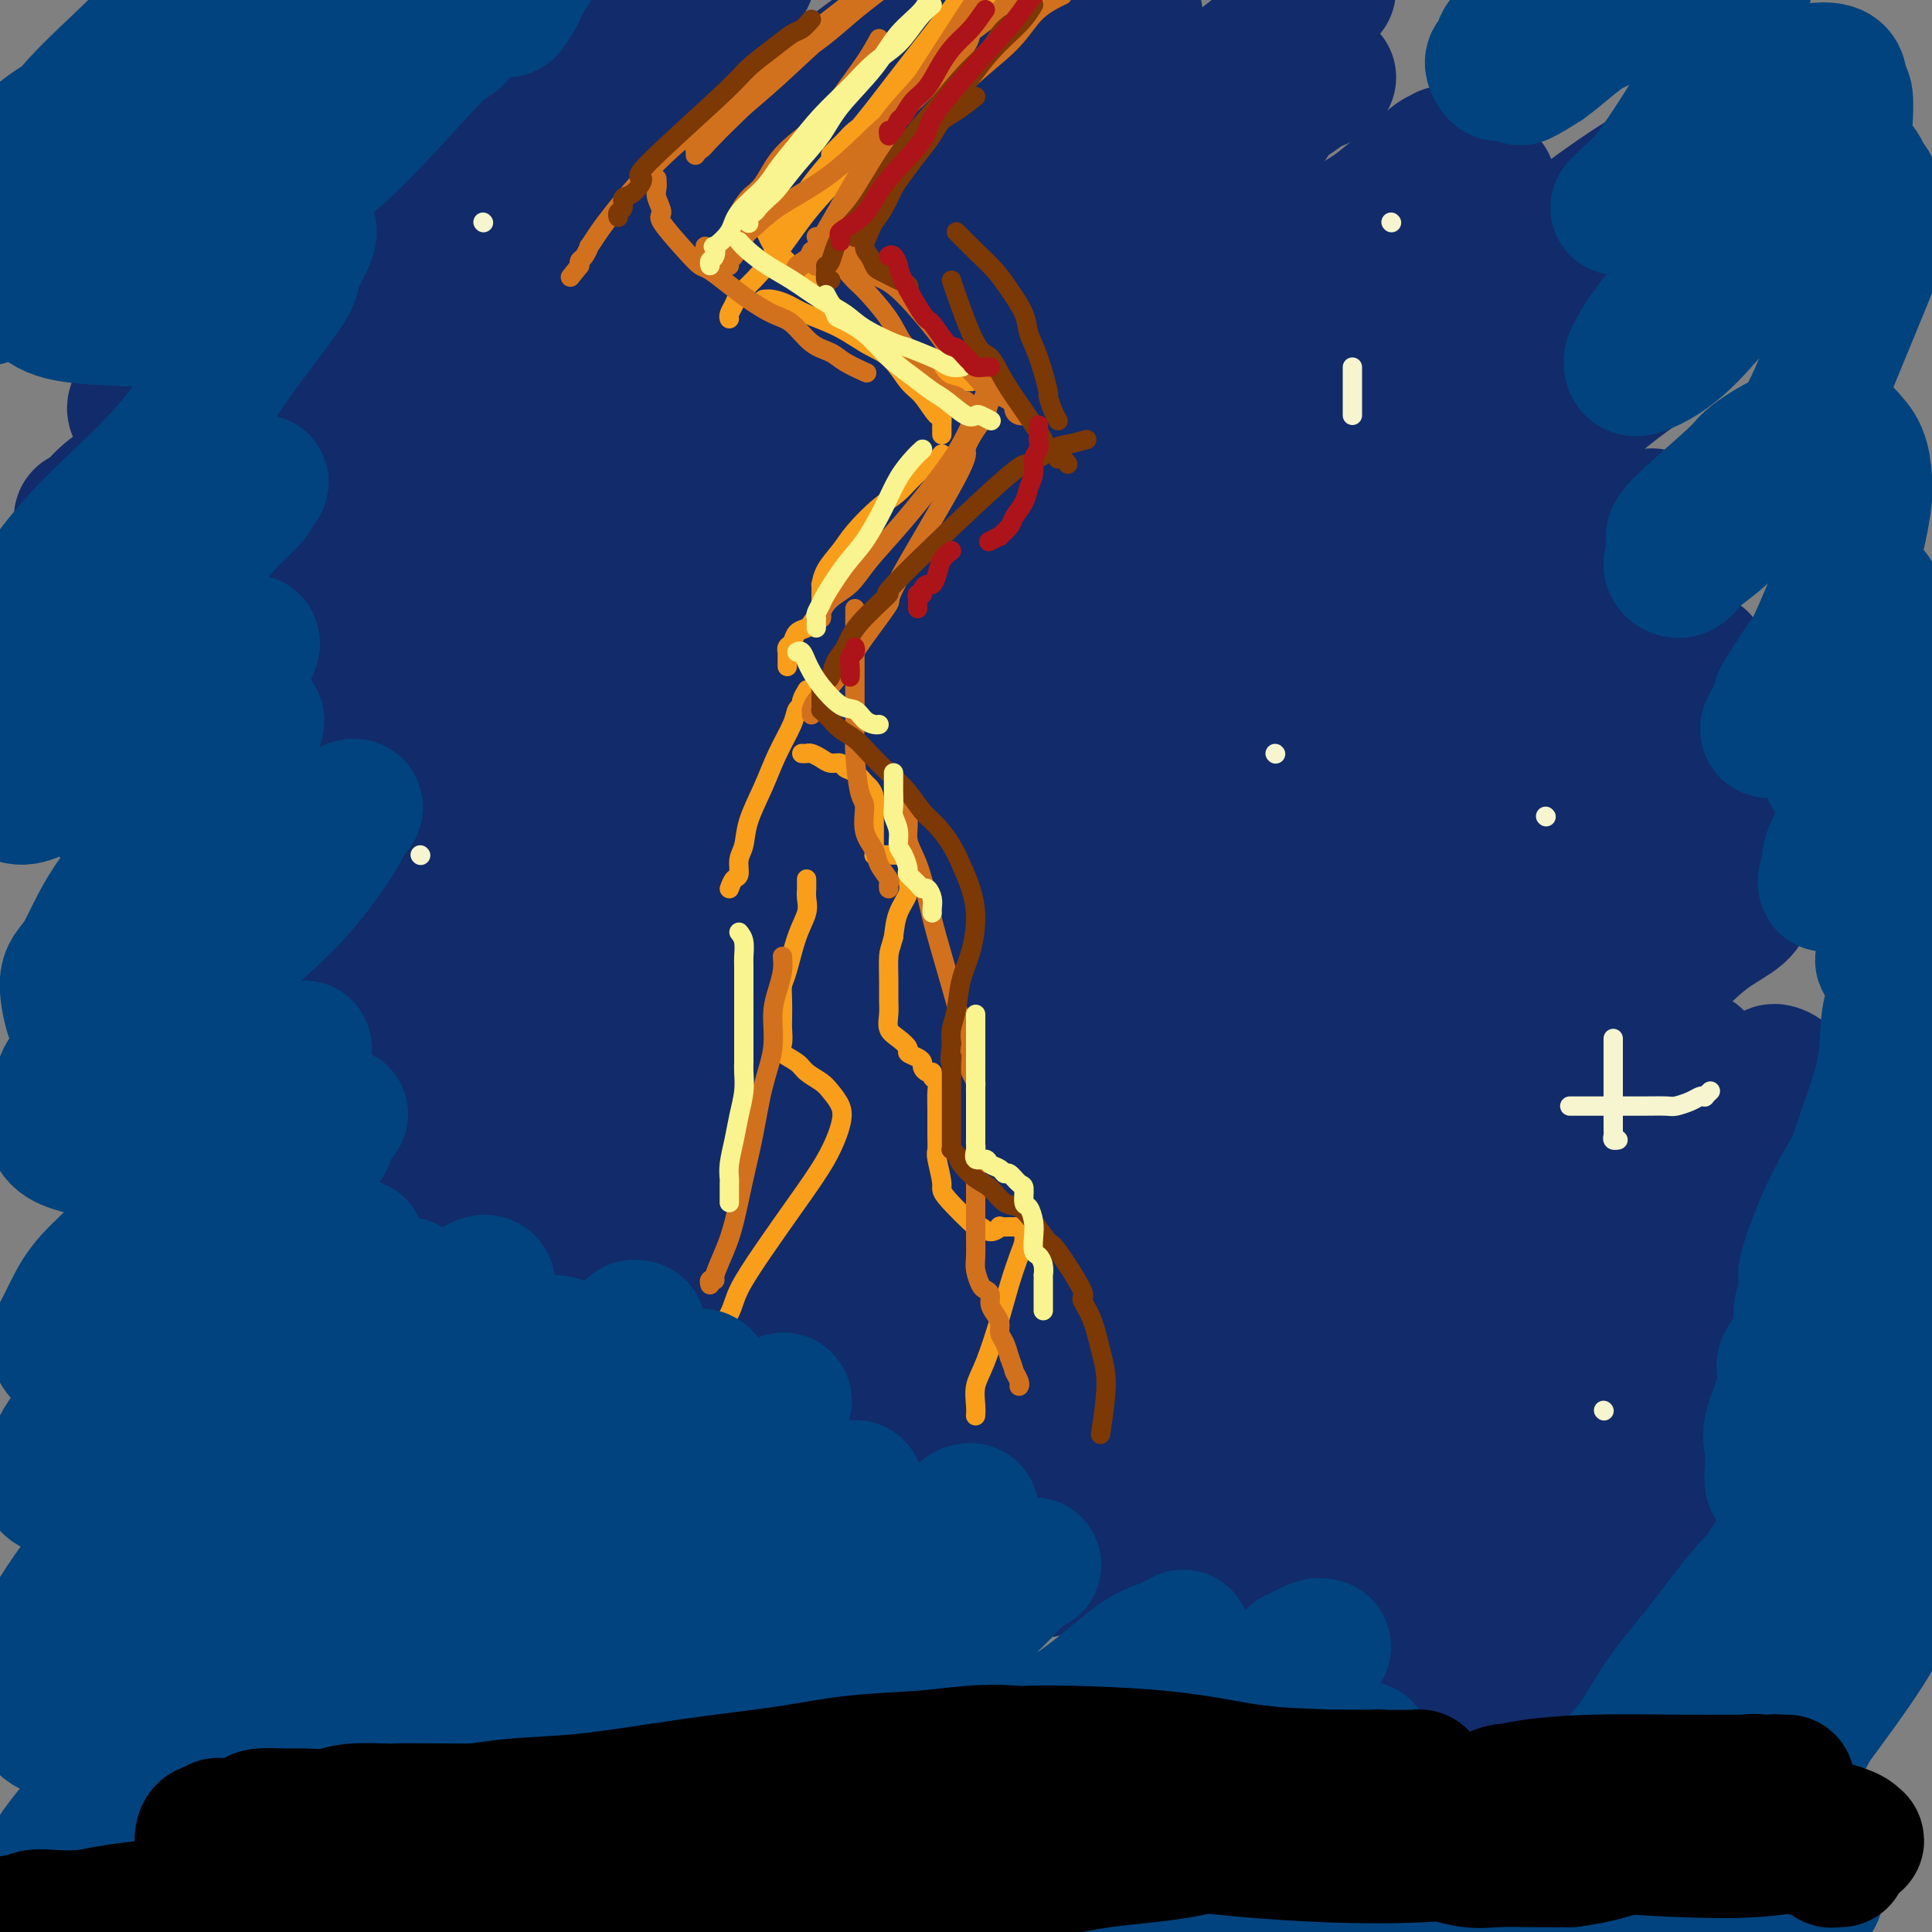 <svg viewBox='0 0 400 400' version='1.1' xmlns='http://www.w3.org/2000/svg' xmlns:xlink='http://www.w3.org/1999/xlink'><rect x="0" y="0" width="400" height="400" fill="#808080" stroke="none"/><g fill='none' stroke='#122B6A' stroke-width='28' stroke-linecap='round' stroke-linejoin='round'><path d='M68,105c6.897,-6.265 13.794,-12.530 19,-17c5.206,-4.470 8.721,-7.145 12,-10c3.279,-2.855 6.321,-5.890 12,-11c5.679,-5.110 13.995,-12.294 19,-17c5.005,-4.706 6.701,-6.935 9,-9c2.299,-2.065 5.203,-3.968 8,-6c2.797,-2.032 5.487,-4.194 8,-6c2.513,-1.806 4.849,-3.254 7,-5c2.151,-1.746 4.118,-3.788 6,-5c1.882,-1.212 3.680,-1.593 6,-3c2.320,-1.407 5.163,-3.840 7,-5c1.837,-1.160 2.668,-1.046 3,-1c0.332,0.046 0.166,0.023 0,0'/><path d='M127,161c1.913,-2.539 3.825,-5.079 6,-8c2.175,-2.921 4.611,-6.225 8,-10c3.389,-3.775 7.731,-8.022 12,-13c4.269,-4.978 8.464,-10.685 13,-16c4.536,-5.315 9.411,-10.236 15,-16c5.589,-5.764 11.892,-12.370 17,-18c5.108,-5.630 9.022,-10.284 14,-15c4.978,-4.716 11.020,-9.493 16,-14c4.980,-4.507 8.899,-8.745 13,-12c4.101,-3.255 8.384,-5.527 12,-8c3.616,-2.473 6.566,-5.146 9,-7c2.434,-1.854 4.351,-2.889 6,-4c1.649,-1.111 3.031,-2.297 4,-3c0.969,-0.703 1.525,-0.921 2,-1c0.475,-0.079 0.870,-0.017 1,0c0.130,0.017 -0.004,-0.009 0,0c0.004,0.009 0.145,0.054 0,0c-0.145,-0.054 -0.578,-0.207 -1,0c-0.422,0.207 -0.835,0.773 -1,1c-0.165,0.227 -0.083,0.113 0,0'/><path d='M227,18c-8.182,6.365 -16.364,12.730 -20,16c-3.636,3.270 -2.726,3.445 -5,6c-2.274,2.555 -7.730,7.489 -13,13c-5.270,5.511 -10.352,11.598 -16,18c-5.648,6.402 -11.863,13.117 -18,20c-6.137,6.883 -12.196,13.932 -18,21c-5.804,7.068 -11.353,14.154 -16,20c-4.647,5.846 -8.392,10.452 -12,15c-3.608,4.548 -7.080,9.038 -10,13c-2.920,3.962 -5.288,7.396 -7,10c-1.712,2.604 -2.768,4.378 -5,7c-2.232,2.622 -5.639,6.090 -9,10c-3.361,3.910 -6.674,8.260 -8,10c-1.326,1.740 -0.663,0.870 0,0'/><path d='M235,3c-6.836,4.519 -13.672,9.038 -18,12c-4.328,2.962 -6.148,4.368 -7,5c-0.852,0.632 -0.737,0.489 -8,7c-7.263,6.511 -21.903,19.675 -32,29c-10.097,9.325 -15.650,14.811 -22,21c-6.350,6.189 -13.498,13.082 -19,19c-5.502,5.918 -9.359,10.860 -13,15c-3.641,4.140 -7.065,7.477 -10,11c-2.935,3.523 -5.380,7.231 -8,10c-2.620,2.769 -5.414,4.599 -8,7c-2.586,2.401 -4.963,5.372 -7,8c-2.037,2.628 -3.734,4.911 -6,7c-2.266,2.089 -5.102,3.983 -8,6c-2.898,2.017 -5.857,4.159 -8,6c-2.143,1.841 -3.469,3.383 -4,4c-0.531,0.617 -0.265,0.308 0,0'/><path d='M206,-1c-7.094,4.431 -14.188,8.863 -18,12c-3.812,3.137 -4.342,4.980 -5,6c-0.658,1.020 -1.443,1.219 -7,6c-5.557,4.781 -15.886,14.146 -23,21c-7.114,6.854 -11.014,11.198 -16,16c-4.986,4.802 -11.059,10.061 -16,15c-4.941,4.939 -8.749,9.560 -13,14c-4.251,4.440 -8.946,8.701 -13,13c-4.054,4.299 -7.468,8.635 -11,13c-3.532,4.365 -7.183,8.759 -11,13c-3.817,4.241 -7.802,8.328 -11,12c-3.198,3.672 -5.610,6.927 -8,10c-2.390,3.073 -4.759,5.963 -7,9c-2.241,3.037 -4.356,6.222 -6,9c-1.644,2.778 -2.819,5.148 -4,7c-1.181,1.852 -2.368,3.187 -3,4c-0.632,0.813 -0.709,1.103 -1,2c-0.291,0.897 -0.798,2.399 -1,3c-0.202,0.601 -0.101,0.300 0,0'/><path d='M275,-2c-0.697,0.667 -1.393,1.334 -2,2c-0.607,0.666 -1.123,1.333 -2,2c-0.877,0.667 -2.114,1.336 -3,2c-0.886,0.664 -1.422,1.324 -2,2c-0.578,0.676 -1.197,1.370 -2,2c-0.803,0.630 -1.791,1.198 -3,2c-1.209,0.802 -2.639,1.840 -4,3c-1.361,1.160 -2.653,2.442 -5,4c-2.347,1.558 -5.749,3.393 -9,5c-3.251,1.607 -6.351,2.987 -10,5c-3.649,2.013 -7.846,4.659 -12,7c-4.154,2.341 -8.265,4.378 -12,7c-3.735,2.622 -7.095,5.831 -11,9c-3.905,3.169 -8.353,6.299 -13,10c-4.647,3.701 -9.491,7.973 -14,12c-4.509,4.027 -8.684,7.811 -13,12c-4.316,4.189 -8.773,8.785 -13,13c-4.227,4.215 -8.225,8.048 -12,12c-3.775,3.952 -7.326,8.022 -11,12c-3.674,3.978 -7.470,7.864 -11,12c-3.530,4.136 -6.793,8.523 -10,13c-3.207,4.477 -6.358,9.045 -9,13c-2.642,3.955 -4.774,7.296 -7,11c-2.226,3.704 -4.546,7.769 -7,11c-2.454,3.231 -5.043,5.628 -7,8c-1.957,2.372 -3.281,4.719 -5,7c-1.719,2.281 -3.834,4.496 -5,6c-1.166,1.504 -1.384,2.298 -2,3c-0.616,0.702 -1.628,1.312 -2,2c-0.372,0.688 -0.102,1.454 0,2c0.102,0.546 0.035,0.871 0,1c-0.035,0.129 -0.038,0.062 0,0c0.038,-0.062 0.117,-0.118 0,0c-0.117,0.118 -0.430,0.412 0,0c0.430,-0.412 1.605,-1.529 3,-3c1.395,-1.471 3.011,-3.295 6,-6c2.989,-2.705 7.351,-6.292 12,-11c4.649,-4.708 9.586,-10.538 16,-17c6.414,-6.462 14.307,-13.557 22,-21c7.693,-7.443 15.187,-15.235 23,-23c7.813,-7.765 15.947,-15.504 23,-22c7.053,-6.496 13.027,-11.748 19,-17'/><path d='M181,90c22.899,-21.809 18.148,-16.331 20,-17c1.852,-0.669 10.308,-7.484 16,-12c5.692,-4.516 8.622,-6.734 13,-10c4.378,-3.266 10.206,-7.581 14,-10c3.794,-2.419 5.556,-2.941 7,-4c1.444,-1.059 2.572,-2.655 4,-4c1.428,-1.345 3.158,-2.437 4,-3c0.842,-0.563 0.796,-0.595 1,-1c0.204,-0.405 0.658,-1.182 1,-2c0.342,-0.818 0.573,-1.676 1,-2c0.427,-0.324 1.049,-0.112 1,0c-0.049,0.112 -0.770,0.125 -1,0c-0.230,-0.125 0.032,-0.386 -1,0c-1.032,0.386 -3.358,1.420 -6,3c-2.642,1.580 -5.601,3.707 -10,7c-4.399,3.293 -10.238,7.753 -17,13c-6.762,5.247 -14.448,11.280 -23,19c-8.552,7.720 -17.970,17.126 -27,26c-9.030,8.874 -17.671,17.215 -25,25c-7.329,7.785 -13.346,15.012 -19,22c-5.654,6.988 -10.944,13.736 -16,20c-5.056,6.264 -9.877,12.044 -15,19c-5.123,6.956 -10.548,15.088 -13,19c-2.452,3.912 -1.933,3.605 -5,10c-3.067,6.395 -9.722,19.491 -13,26c-3.278,6.509 -3.178,6.429 -4,9c-0.822,2.571 -2.564,7.792 -4,11c-1.436,3.208 -2.564,4.404 -3,5c-0.436,0.596 -0.180,0.592 0,1c0.180,0.408 0.283,1.227 1,1c0.717,-0.227 2.046,-1.500 3,-2c0.954,-0.500 1.532,-0.228 3,-2c1.468,-1.772 3.824,-5.589 9,-12c5.176,-6.411 13.170,-15.417 20,-24c6.830,-8.583 12.495,-16.742 16,-21c3.505,-4.258 4.850,-4.614 9,-9c4.150,-4.386 11.105,-12.801 21,-24c9.895,-11.199 22.731,-25.181 28,-31c5.269,-5.819 2.971,-3.473 10,-10c7.029,-6.527 23.386,-21.926 30,-28c6.614,-6.074 3.484,-2.824 7,-6c3.516,-3.176 13.677,-12.778 20,-18c6.323,-5.222 8.806,-6.063 12,-8c3.194,-1.937 7.097,-4.968 11,-8'/><path d='M261,58c5.277,-3.485 6.968,-4.196 10,-6c3.032,-1.804 7.404,-4.701 11,-7c3.596,-2.299 6.415,-4.000 9,-6c2.585,-2.000 4.937,-4.301 6,-5c1.063,-0.699 0.836,0.203 1,0c0.164,-0.203 0.719,-1.510 1,-2c0.281,-0.490 0.288,-0.162 0,0c-0.288,0.162 -0.872,0.157 -2,1c-1.128,0.843 -2.801,2.535 -7,6c-4.199,3.465 -10.925,8.705 -15,12c-4.075,3.295 -5.498,4.645 -11,9c-5.502,4.355 -15.083,11.715 -29,23c-13.917,11.285 -32.170,26.493 -44,38c-11.830,11.507 -17.235,19.311 -23,26c-5.765,6.689 -11.888,12.263 -17,18c-5.112,5.737 -9.213,11.638 -14,18c-4.787,6.362 -10.259,13.185 -13,17c-2.741,3.815 -2.752,4.621 -5,8c-2.248,3.379 -6.732,9.331 -10,14c-3.268,4.669 -5.321,8.057 -8,12c-2.679,3.943 -5.986,8.443 -10,15c-4.014,6.557 -8.737,15.171 -11,19c-2.263,3.829 -2.065,2.874 -2,3c0.065,0.126 -0.001,1.334 0,2c0.001,0.666 0.069,0.792 0,1c-0.069,0.208 -0.275,0.498 0,1c0.275,0.502 1.031,1.214 2,1c0.969,-0.214 2.150,-1.355 4,-3c1.850,-1.645 4.369,-3.795 8,-7c3.631,-3.205 8.373,-7.463 13,-12c4.627,-4.537 9.139,-9.351 14,-14c4.861,-4.649 10.070,-9.134 15,-14c4.930,-4.866 9.579,-10.113 15,-16c5.421,-5.887 11.613,-12.416 18,-19c6.387,-6.584 12.968,-13.225 20,-20c7.032,-6.775 14.515,-13.685 22,-21c7.485,-7.315 14.973,-15.034 22,-22c7.027,-6.966 13.593,-13.180 21,-19c7.407,-5.820 15.653,-11.246 22,-16c6.347,-4.754 10.794,-8.837 16,-13c5.206,-4.163 11.172,-8.406 16,-12c4.828,-3.594 8.517,-6.540 12,-9c3.483,-2.460 6.758,-4.432 11,-8c4.242,-3.568 9.450,-8.730 12,-11c2.550,-2.270 2.443,-1.649 3,-2c0.557,-0.351 1.779,-1.676 3,-3'/><path d='M347,35c14.927,-11.834 4.744,-4.421 1,-2c-3.744,2.421 -1.050,-0.152 0,-1c1.050,-0.848 0.456,0.028 -1,1c-1.456,0.972 -3.775,2.041 -7,4c-3.225,1.959 -7.356,4.808 -13,9c-5.644,4.192 -12.799,9.728 -21,16c-8.201,6.272 -17.447,13.280 -27,21c-9.553,7.720 -19.414,16.153 -29,25c-9.586,8.847 -18.896,18.108 -28,27c-9.104,8.892 -18.003,17.414 -27,26c-8.997,8.586 -18.094,17.236 -26,25c-7.906,7.764 -14.621,14.644 -20,21c-5.379,6.356 -9.422,12.190 -13,17c-3.578,4.810 -6.692,8.597 -9,12c-2.308,3.403 -3.810,6.421 -6,10c-2.190,3.579 -5.068,7.720 -7,11c-1.932,3.280 -2.917,5.698 -4,8c-1.083,2.302 -2.262,4.488 -3,6c-0.738,1.512 -1.034,2.350 -1,3c0.034,0.650 0.398,1.110 1,1c0.602,-0.110 1.441,-0.791 1,0c-0.441,0.791 -2.161,3.054 3,-4c5.161,-7.054 17.202,-23.426 23,-32c5.798,-8.574 5.351,-9.350 7,-12c1.649,-2.650 5.392,-7.174 10,-13c4.608,-5.826 10.079,-12.955 19,-24c8.921,-11.045 21.290,-26.007 30,-36c8.710,-9.993 13.760,-15.018 19,-21c5.240,-5.982 10.669,-12.923 14,-17c3.331,-4.077 4.565,-5.292 9,-10c4.435,-4.708 12.070,-12.910 17,-18c4.930,-5.090 7.156,-7.069 12,-12c4.844,-4.931 12.307,-12.813 17,-18c4.693,-5.187 6.618,-7.677 9,-10c2.382,-2.323 5.222,-4.479 7,-6c1.778,-1.521 2.493,-2.408 3,-3c0.507,-0.592 0.806,-0.888 1,-1c0.194,-0.112 0.282,-0.038 -1,1c-1.282,1.038 -3.933,3.041 -8,6c-4.067,2.959 -9.550,6.873 -17,13c-7.450,6.127 -16.866,14.468 -27,23c-10.134,8.532 -20.984,17.256 -32,27c-11.016,9.744 -22.197,20.508 -31,29c-8.803,8.492 -15.230,14.712 -21,21c-5.770,6.288 -10.885,12.644 -16,19'/><path d='M155,177c-13.031,14.291 -11.610,15.519 -12,18c-0.390,2.481 -2.593,6.216 -4,9c-1.407,2.784 -2.020,4.619 -2,6c0.020,1.381 0.672,2.309 1,3c0.328,0.691 0.333,1.146 1,2c0.667,0.854 1.994,2.107 4,2c2.006,-0.107 4.689,-1.573 9,-4c4.311,-2.427 10.251,-5.814 17,-10c6.749,-4.186 14.307,-9.172 22,-15c7.693,-5.828 15.523,-12.500 22,-18c6.477,-5.500 11.603,-9.829 18,-15c6.397,-5.171 14.064,-11.186 20,-16c5.936,-4.814 10.140,-8.428 15,-13c4.860,-4.572 10.377,-10.103 16,-15c5.623,-4.897 11.352,-9.158 17,-14c5.648,-4.842 11.216,-10.263 15,-14c3.784,-3.737 5.784,-5.791 8,-8c2.216,-2.209 4.647,-4.572 7,-7c2.353,-2.428 4.628,-4.920 6,-6c1.372,-1.080 1.843,-0.749 1,-1c-0.843,-0.251 -2.999,-1.085 -4,-1c-1.001,0.085 -0.849,1.090 -3,3c-2.151,1.910 -6.607,4.726 -12,9c-5.393,4.274 -11.725,10.005 -19,16c-7.275,5.995 -15.495,12.253 -23,19c-7.505,6.747 -14.297,13.982 -21,21c-6.703,7.018 -13.317,13.819 -19,20c-5.683,6.181 -10.435,11.742 -16,18c-5.565,6.258 -11.944,13.214 -18,20c-6.056,6.786 -11.790,13.403 -17,20c-5.210,6.597 -9.897,13.176 -14,19c-4.103,5.824 -7.622,10.895 -10,15c-2.378,4.105 -3.615,7.244 -5,10c-1.385,2.756 -2.917,5.128 -4,7c-1.083,1.872 -1.717,3.245 -2,4c-0.283,0.755 -0.214,0.893 0,1c0.214,0.107 0.574,0.183 1,0c0.426,-0.183 0.919,-0.625 3,-3c2.081,-2.375 5.751,-6.683 10,-12c4.249,-5.317 9.077,-11.642 14,-18c4.923,-6.358 9.941,-12.750 16,-20c6.059,-7.250 13.160,-15.357 19,-22c5.840,-6.643 10.420,-11.821 15,-17'/><path d='M227,170c13.941,-16.137 9.794,-10.978 11,-12c1.206,-1.022 7.764,-8.225 14,-14c6.236,-5.775 12.150,-10.124 18,-15c5.850,-4.876 11.636,-10.281 21,-18c9.364,-7.719 22.307,-17.753 28,-22c5.693,-4.247 4.135,-2.708 6,-4c1.865,-1.292 7.151,-5.417 11,-8c3.849,-2.583 6.261,-3.625 8,-5c1.739,-1.375 2.806,-3.082 4,-4c1.194,-0.918 2.515,-1.048 3,-1c0.485,0.048 0.134,0.274 0,0c-0.134,-0.274 -0.050,-1.050 0,-1c0.050,0.050 0.065,0.924 0,1c-0.065,0.076 -0.210,-0.647 -1,0c-0.790,0.647 -2.225,2.664 -5,5c-2.775,2.336 -6.889,4.991 -12,9c-5.111,4.009 -11.218,9.373 -19,16c-7.782,6.627 -17.241,14.518 -27,23c-9.759,8.482 -19.820,17.554 -30,27c-10.180,9.446 -20.478,19.264 -29,28c-8.522,8.736 -15.267,16.390 -21,23c-5.733,6.610 -10.453,12.176 -15,18c-4.547,5.824 -8.922,11.905 -12,16c-3.078,4.095 -4.859,6.205 -10,14c-5.141,7.795 -13.641,21.275 -17,27c-3.359,5.725 -1.577,3.693 -2,5c-0.423,1.307 -3.050,5.951 -5,9c-1.950,3.049 -3.224,4.502 -4,6c-0.776,1.498 -1.054,3.040 -1,4c0.054,0.960 0.438,1.336 1,2c0.562,0.664 1.300,1.616 3,1c1.700,-0.616 4.360,-2.799 8,-6c3.640,-3.201 8.259,-7.419 13,-12c4.741,-4.581 9.605,-9.526 15,-15c5.395,-5.474 11.322,-11.476 17,-17c5.678,-5.524 11.106,-10.571 16,-16c4.894,-5.429 9.254,-11.241 14,-17c4.746,-5.759 9.877,-11.466 15,-17c5.123,-5.534 10.238,-10.894 15,-16c4.762,-5.106 9.171,-9.957 13,-14c3.829,-4.043 7.079,-7.277 12,-12c4.921,-4.723 11.515,-10.936 15,-14c3.485,-3.064 3.861,-2.979 6,-5c2.139,-2.021 6.040,-6.149 9,-9c2.960,-2.851 4.980,-4.426 7,-6'/><path d='M320,124c28.363,-28.099 11.772,-10.345 7,-5c-4.772,5.345 2.276,-1.717 6,-5c3.724,-3.283 4.124,-2.786 5,-3c0.876,-0.214 2.227,-1.138 3,-2c0.773,-0.862 0.968,-1.663 1,-2c0.032,-0.337 -0.098,-0.210 0,0c0.098,0.210 0.422,0.503 0,1c-0.422,0.497 -1.592,1.199 -4,3c-2.408,1.801 -6.053,4.700 -11,9c-4.947,4.300 -11.195,10.001 -19,17c-7.805,6.999 -17.167,15.297 -27,24c-9.833,8.703 -20.139,17.811 -30,27c-9.861,9.189 -19.279,18.461 -27,26c-7.721,7.539 -13.746,13.347 -18,18c-4.254,4.653 -6.738,8.150 -9,11c-2.262,2.850 -4.303,5.052 -6,7c-1.697,1.948 -3.049,3.640 -4,5c-0.951,1.360 -1.500,2.387 -2,3c-0.500,0.613 -0.953,0.813 -1,1c-0.047,0.187 0.310,0.362 0,1c-0.310,0.638 -1.288,1.740 2,-1c3.288,-2.740 10.840,-9.321 14,-12c3.160,-2.679 1.927,-1.457 7,-6c5.073,-4.543 16.451,-14.850 25,-23c8.549,-8.150 14.269,-14.143 18,-17c3.731,-2.857 5.474,-2.577 9,-5c3.526,-2.423 8.837,-7.547 14,-12c5.163,-4.453 10.179,-8.233 15,-12c4.821,-3.767 9.448,-7.519 14,-11c4.552,-3.481 9.030,-6.689 13,-10c3.970,-3.311 7.431,-6.723 11,-10c3.569,-3.277 7.244,-6.419 10,-9c2.756,-2.581 4.591,-4.601 6,-6c1.409,-1.399 2.391,-2.178 3,-3c0.609,-0.822 0.846,-1.687 1,-2c0.154,-0.313 0.226,-0.073 0,0c-0.226,0.073 -0.752,-0.020 -1,0c-0.248,0.020 -0.220,0.154 -1,1c-0.780,0.846 -2.369,2.404 -5,5c-2.631,2.596 -6.304,6.229 -11,11c-4.696,4.771 -10.413,10.681 -17,17c-6.587,6.319 -14.043,13.047 -21,20c-6.957,6.953 -13.416,14.129 -19,20c-5.584,5.871 -10.292,10.435 -15,15'/><path d='M256,210c-17.276,17.262 -15.965,16.916 -18,20c-2.035,3.084 -7.416,9.599 -10,13c-2.584,3.401 -2.370,3.689 -4,6c-1.630,2.311 -5.102,6.646 -8,10c-2.898,3.354 -5.222,5.726 -7,8c-1.778,2.274 -3.010,4.448 -4,6c-0.990,1.552 -1.736,2.482 -2,3c-0.264,0.518 -0.045,0.623 0,1c0.045,0.377 -0.085,1.025 0,1c0.085,-0.025 0.386,-0.724 2,-2c1.614,-1.276 4.541,-3.130 8,-6c3.459,-2.870 7.449,-6.755 12,-11c4.551,-4.245 9.663,-8.849 15,-14c5.337,-5.151 10.899,-10.850 16,-16c5.101,-5.150 9.742,-9.751 15,-15c5.258,-5.249 11.132,-11.146 16,-16c4.868,-4.854 8.730,-8.663 13,-13c4.270,-4.337 8.946,-9.200 13,-13c4.054,-3.800 7.484,-6.535 11,-10c3.516,-3.465 7.116,-7.660 10,-11c2.884,-3.340 5.051,-5.823 7,-7c1.949,-1.177 3.678,-1.046 5,-2c1.322,-0.954 2.236,-2.993 3,-4c0.764,-1.007 1.378,-0.982 2,-1c0.622,-0.018 1.254,-0.077 1,0c-0.254,0.077 -1.393,0.291 -1,0c0.393,-0.291 2.317,-1.089 0,1c-2.317,2.089 -8.874,7.063 -11,9c-2.126,1.937 0.179,0.836 -16,16c-16.179,15.164 -50.843,46.594 -81,77c-30.157,30.406 -55.807,59.786 -66,71c-10.193,11.214 -4.930,4.260 -3,2c1.930,-2.260 0.525,0.175 0,1c-0.525,0.825 -0.171,0.040 0,0c0.171,-0.040 0.161,0.664 0,1c-0.161,0.336 -0.471,0.305 0,0c0.471,-0.305 1.723,-0.883 3,-2c1.277,-1.117 2.579,-2.774 5,-5c2.421,-2.226 5.959,-5.022 10,-9c4.041,-3.978 8.583,-9.136 14,-15c5.417,-5.864 11.708,-12.432 18,-19'/><path d='M224,265c10.903,-10.933 13.159,-14.265 18,-20c4.841,-5.735 12.267,-13.871 18,-20c5.733,-6.129 9.773,-10.250 15,-15c5.227,-4.750 11.642,-10.129 17,-15c5.358,-4.871 9.660,-9.236 14,-13c4.340,-3.764 8.717,-6.928 13,-10c4.283,-3.072 8.472,-6.052 12,-9c3.528,-2.948 6.394,-5.865 9,-8c2.606,-2.135 4.951,-3.489 7,-5c2.049,-1.511 3.802,-3.179 5,-4c1.198,-0.821 1.842,-0.794 2,-1c0.158,-0.206 -0.171,-0.644 0,-1c0.171,-0.356 0.842,-0.628 0,0c-0.842,0.628 -3.196,2.156 -7,5c-3.804,2.844 -9.058,7.002 -16,13c-6.942,5.998 -15.573,13.835 -25,22c-9.427,8.165 -19.649,16.658 -29,25c-9.351,8.342 -17.831,16.533 -24,23c-6.169,6.467 -10.026,11.209 -14,16c-3.974,4.791 -8.063,9.629 -11,13c-2.937,3.371 -4.720,5.275 -9,12c-4.280,6.725 -11.056,18.272 -14,23c-2.944,4.728 -2.056,2.639 -2,3c0.056,0.361 -0.720,3.174 -1,4c-0.280,0.826 -0.064,-0.334 0,0c0.064,0.334 -0.024,2.161 0,3c0.024,0.839 0.160,0.691 1,0c0.840,-0.691 2.382,-1.926 5,-4c2.618,-2.074 6.310,-4.987 11,-9c4.690,-4.013 10.377,-9.125 16,-15c5.623,-5.875 11.181,-12.515 17,-19c5.819,-6.485 11.899,-12.817 18,-19c6.101,-6.183 12.225,-12.216 18,-18c5.775,-5.784 11.203,-11.319 16,-16c4.797,-4.681 8.964,-8.509 13,-12c4.036,-3.491 7.943,-6.644 12,-10c4.057,-3.356 8.266,-6.914 12,-10c3.734,-3.086 6.994,-5.702 10,-8c3.006,-2.298 5.760,-4.280 8,-6c2.240,-1.720 3.968,-3.179 5,-4c1.032,-0.821 1.369,-1.004 2,-1c0.631,0.004 1.554,0.193 1,1c-0.554,0.807 -2.587,2.230 -6,5c-3.413,2.770 -8.207,6.885 -13,11'/><path d='M348,172c-6.586,5.897 -13.552,12.638 -23,21c-9.448,8.362 -21.379,18.343 -34,29c-12.621,10.657 -25.934,21.988 -39,34c-13.066,12.012 -25.887,24.704 -35,34c-9.113,9.296 -14.518,15.196 -19,20c-4.482,4.804 -8.039,8.512 -10,11c-1.961,2.488 -2.325,3.755 -3,5c-0.675,1.245 -1.661,2.467 -2,3c-0.339,0.533 -0.032,0.377 0,1c0.032,0.623 -0.213,2.025 0,3c0.213,0.975 0.884,1.521 2,1c1.116,-0.521 2.679,-2.111 5,-4c2.321,-1.889 5.402,-4.076 10,-8c4.598,-3.924 10.714,-9.583 17,-16c6.286,-6.417 12.741,-13.592 20,-21c7.259,-7.408 15.321,-15.051 22,-22c6.679,-6.949 11.975,-13.206 19,-20c7.025,-6.794 15.777,-14.124 22,-20c6.223,-5.876 9.915,-10.297 14,-14c4.085,-3.703 8.563,-6.687 13,-10c4.437,-3.313 8.832,-6.955 13,-10c4.168,-3.045 8.107,-5.492 11,-7c2.893,-1.508 4.738,-2.075 7,-3c2.262,-0.925 4.939,-2.207 6,-3c1.061,-0.793 0.504,-1.095 1,-1c0.496,0.095 2.043,0.587 2,1c-0.043,0.413 -1.678,0.745 -5,3c-3.322,2.255 -8.332,6.432 -16,12c-7.668,5.568 -17.993,12.526 -29,20c-11.007,7.474 -22.696,15.462 -35,25c-12.304,9.538 -25.222,20.625 -36,30c-10.778,9.375 -19.417,17.040 -25,23c-5.583,5.960 -8.110,10.217 -10,13c-1.890,2.783 -3.145,4.093 -4,6c-0.855,1.907 -1.312,4.412 -2,6c-0.688,1.588 -1.607,2.258 -2,3c-0.393,0.742 -0.261,1.554 0,2c0.261,0.446 0.649,0.524 1,1c0.351,0.476 0.663,1.351 1,2c0.337,0.649 0.697,1.073 3,0c2.303,-1.073 6.548,-3.644 8,-4c1.452,-0.356 0.111,1.503 13,-10c12.889,-11.503 40.009,-36.366 52,-47c11.991,-10.634 8.855,-7.038 11,-9c2.145,-1.962 9.573,-9.481 17,-17'/><path d='M309,235c16.482,-15.445 17.688,-17.559 19,-19c1.312,-1.441 2.732,-2.210 6,-5c3.268,-2.790 8.385,-7.601 12,-11c3.615,-3.399 5.730,-5.388 8,-7c2.270,-1.612 4.696,-2.849 6,-4c1.304,-1.151 1.486,-2.215 2,-3c0.514,-0.785 1.359,-1.291 1,-1c-0.359,0.291 -1.924,1.377 -3,2c-1.076,0.623 -1.663,0.781 -6,4c-4.337,3.219 -12.423,9.500 -22,17c-9.577,7.500 -20.644,16.220 -33,25c-12.356,8.780 -26.000,17.619 -33,24c-7.000,6.381 -7.357,10.304 -14,18c-6.643,7.696 -19.574,19.165 -26,26c-6.426,6.835 -6.349,9.034 -7,11c-0.651,1.966 -2.030,3.697 -3,5c-0.970,1.303 -1.530,2.177 -2,3c-0.470,0.823 -0.850,1.593 -1,2c-0.150,0.407 -0.069,0.449 0,1c0.069,0.551 0.127,1.610 1,2c0.873,0.390 2.561,0.111 5,-1c2.439,-1.111 5.631,-3.054 10,-6c4.369,-2.946 9.917,-6.895 16,-12c6.083,-5.105 12.701,-11.367 19,-17c6.299,-5.633 12.277,-10.638 18,-16c5.723,-5.362 11.190,-11.082 16,-16c4.810,-4.918 8.964,-9.035 13,-13c4.036,-3.965 7.953,-7.779 11,-11c3.047,-3.221 5.223,-5.850 7,-8c1.777,-2.150 3.156,-3.821 5,-6c1.844,-2.179 4.153,-4.868 5,-6c0.847,-1.132 0.230,-0.709 0,-1c-0.230,-0.291 -0.074,-1.298 0,-2c0.074,-0.702 0.067,-1.099 -1,-1c-1.067,0.099 -3.194,0.695 -7,3c-3.806,2.305 -9.292,6.317 -16,12c-6.708,5.683 -14.638,13.035 -23,21c-8.362,7.965 -17.157,16.544 -24,24c-6.843,7.456 -11.735,13.790 -17,21c-5.265,7.210 -10.902,15.298 -13,19c-2.098,3.702 -0.657,3.019 -1,4c-0.343,0.981 -2.470,3.625 -3,5c-0.530,1.375 0.538,1.482 1,2c0.462,0.518 0.317,1.447 1,2c0.683,0.553 2.195,0.729 4,0c1.805,-0.729 3.902,-2.365 6,-4'/><path d='M246,318c3.560,-2.129 7.458,-5.450 12,-10c4.542,-4.550 9.726,-10.329 15,-16c5.274,-5.671 10.636,-11.234 16,-17c5.364,-5.766 10.730,-11.735 16,-17c5.270,-5.265 10.444,-9.827 15,-14c4.556,-4.173 8.496,-7.958 12,-11c3.504,-3.042 6.574,-5.343 9,-7c2.426,-1.657 4.208,-2.672 6,-4c1.792,-1.328 3.592,-2.971 4,-3c0.408,-0.029 -0.577,1.554 -2,3c-1.423,1.446 -3.284,2.754 -7,6c-3.716,3.246 -9.285,8.430 -16,15c-6.715,6.570 -14.574,14.526 -23,23c-8.426,8.474 -17.417,17.464 -25,25c-7.583,7.536 -13.757,13.616 -18,19c-4.243,5.384 -6.557,10.072 -9,14c-2.443,3.928 -5.017,7.095 -7,10c-1.983,2.905 -3.374,5.549 -4,7c-0.626,1.451 -0.487,1.708 0,2c0.487,0.292 1.323,0.620 3,0c1.677,-0.620 4.196,-2.187 7,-5c2.804,-2.813 5.891,-6.870 10,-12c4.109,-5.130 9.238,-11.331 15,-18c5.762,-6.669 12.157,-13.804 19,-21c6.843,-7.196 14.135,-14.453 21,-21c6.865,-6.547 13.303,-12.385 19,-17c5.697,-4.615 10.653,-8.008 14,-11c3.347,-2.992 5.084,-5.584 8,-8c2.916,-2.416 7.009,-4.657 9,-6c1.991,-1.343 1.879,-1.789 2,-2c0.121,-0.211 0.474,-0.189 1,0c0.526,0.189 1.225,0.543 1,1c-0.225,0.457 -1.373,1.017 -4,3c-2.627,1.983 -6.733,5.390 -13,10c-6.267,4.610 -14.694,10.422 -24,18c-9.306,7.578 -19.490,16.920 -29,26c-9.510,9.080 -18.345,17.896 -24,24c-5.655,6.104 -8.128,9.494 -11,13c-2.872,3.506 -6.142,7.127 -9,11c-2.858,3.873 -5.302,7.997 -7,11c-1.698,3.003 -2.649,4.885 -3,7c-0.351,2.115 -0.100,4.461 0,6c0.100,1.539 0.050,2.269 0,3'/><path d='M245,355c-0.072,2.840 1.250,1.940 2,2c0.750,0.060 0.930,1.079 3,0c2.070,-1.079 6.031,-4.257 11,-8c4.969,-3.743 10.946,-8.052 17,-13c6.054,-4.948 12.187,-10.535 18,-16c5.813,-5.465 11.308,-10.807 17,-16c5.692,-5.193 11.583,-10.238 17,-15c5.417,-4.762 10.361,-9.242 16,-14c5.639,-4.758 11.975,-9.793 16,-13c4.025,-3.207 5.739,-4.586 8,-6c2.261,-1.414 5.067,-2.863 7,-4c1.933,-1.137 2.992,-1.962 3,-2c0.008,-0.038 -1.036,0.710 -1,1c0.036,0.290 1.152,0.121 0,1c-1.152,0.879 -4.573,2.805 -9,6c-4.427,3.195 -9.859,7.659 -17,13c-7.141,5.341 -15.990,11.559 -25,19c-9.010,7.441 -18.183,16.103 -26,24c-7.817,7.897 -14.280,15.028 -19,21c-4.720,5.972 -7.697,10.786 -10,15c-2.303,4.214 -3.931,7.828 -5,10c-1.069,2.172 -1.579,2.904 -1,4c0.579,1.096 2.248,2.558 3,3c0.752,0.442 0.588,-0.137 1,0c0.412,0.137 1.401,0.989 3,0c1.599,-0.989 3.807,-3.821 7,-7c3.193,-3.179 7.372,-6.707 12,-11c4.628,-4.293 9.707,-9.353 15,-15c5.293,-5.647 10.801,-11.882 16,-17c5.199,-5.118 10.091,-9.119 14,-13c3.909,-3.881 6.836,-7.641 10,-11c3.164,-3.359 6.564,-6.316 9,-8c2.436,-1.684 3.909,-2.095 5,-3c1.091,-0.905 1.800,-2.303 2,-3c0.200,-0.697 -0.109,-0.694 0,-1c0.109,-0.306 0.635,-0.922 0,-1c-0.635,-0.078 -2.430,0.383 -5,2c-2.570,1.617 -5.915,4.389 -11,8c-5.085,3.611 -11.910,8.062 -18,13c-6.090,4.938 -11.445,10.365 -17,18c-5.555,7.635 -11.308,17.479 -14,22c-2.692,4.521 -2.321,3.720 -2,5c0.321,1.280 0.591,4.642 1,7c0.409,2.358 0.956,3.712 2,5c1.044,1.288 2.584,2.511 4,3c1.416,0.489 2.708,0.245 4,0'/><path d='M308,360c2.669,0.041 5.340,-1.355 8,-3c2.660,-1.645 5.308,-3.539 11,-9c5.692,-5.461 14.426,-14.490 19,-19c4.574,-4.510 4.987,-4.502 7,-7c2.013,-2.498 5.625,-7.503 9,-11c3.375,-3.497 6.514,-5.486 9,-7c2.486,-1.514 4.319,-2.554 6,-4c1.681,-1.446 3.208,-3.300 4,-4c0.792,-0.700 0.847,-0.248 1,0c0.153,0.248 0.404,0.290 0,1c-0.404,0.710 -1.464,2.087 -3,4c-1.536,1.913 -3.550,4.363 -6,8c-2.450,3.637 -5.336,8.460 -8,13c-2.664,4.540 -5.106,8.795 -7,12c-1.894,3.205 -3.240,5.359 -4,7c-0.760,1.641 -0.936,2.770 -1,4c-0.064,1.230 -0.017,2.560 0,3c0.017,0.440 0.005,-0.012 0,0c-0.005,0.012 -0.001,0.488 0,1c0.001,0.512 0.000,1.061 0,1c-0.000,-0.061 -0.000,-0.732 0,-1c0.000,-0.268 0.000,-0.134 0,0'/><path d='M82,37c-4.365,3.215 -8.730,6.430 -13,9c-4.270,2.570 -8.446,4.496 -12,7c-3.554,2.504 -6.486,5.585 -9,8c-2.514,2.415 -4.610,4.163 -6,6c-1.390,1.837 -2.074,3.762 -3,5c-0.926,1.238 -2.092,1.790 -3,3c-0.908,1.210 -1.556,3.080 -2,4c-0.444,0.920 -0.683,0.891 -1,1c-0.317,0.109 -0.713,0.358 -1,1c-0.287,0.642 -0.467,1.679 -1,2c-0.533,0.321 -1.421,-0.073 -2,0c-0.579,0.073 -0.850,0.612 -1,1c-0.150,0.388 -0.179,0.626 0,1c0.179,0.374 0.566,0.884 1,1c0.434,0.116 0.916,-0.161 2,-1c1.084,-0.839 2.770,-2.240 5,-4c2.230,-1.760 5.005,-3.878 9,-7c3.995,-3.122 9.209,-7.246 14,-11c4.791,-3.754 9.158,-7.137 18,-14c8.842,-6.863 22.157,-17.205 28,-22c5.843,-4.795 4.212,-4.041 8,-7c3.788,-2.959 12.993,-9.629 19,-14c6.007,-4.371 8.815,-6.442 12,-9c3.185,-2.558 6.747,-5.603 10,-8c3.253,-2.397 6.196,-4.145 8,-5c1.804,-0.855 2.468,-0.816 3,-1c0.532,-0.184 0.932,-0.592 1,-1c0.068,-0.408 -0.196,-0.815 0,-1c0.196,-0.185 0.852,-0.149 1,0c0.148,0.149 -0.214,0.411 -1,1c-0.786,0.589 -1.997,1.505 -4,3c-2.003,1.495 -4.797,3.569 -9,7c-4.203,3.431 -9.813,8.219 -17,14c-7.187,5.781 -15.951,12.554 -25,20c-9.049,7.446 -18.385,15.565 -27,23c-8.615,7.435 -16.510,14.185 -23,20c-6.490,5.815 -11.575,10.696 -16,15c-4.425,4.304 -8.191,8.032 -12,11c-3.809,2.968 -7.663,5.178 -10,7c-2.337,1.822 -3.159,3.257 -4,4c-0.841,0.743 -1.700,0.793 -2,1c-0.300,0.207 -0.039,0.571 0,1c0.039,0.429 -0.143,0.923 0,1c0.143,0.077 0.612,-0.264 2,-1c1.388,-0.736 3.694,-1.868 6,-3'/><path d='M25,105c2.780,-1.616 5.731,-4.155 9,-7c3.269,-2.845 6.856,-5.995 11,-10c4.144,-4.005 8.845,-8.865 14,-14c5.155,-5.135 10.762,-10.546 16,-16c5.238,-5.454 10.105,-10.952 15,-16c4.895,-5.048 9.818,-9.648 16,-15c6.182,-5.352 13.622,-11.458 19,-16c5.378,-4.542 8.692,-7.519 12,-10c3.308,-2.481 6.608,-4.464 9,-6c2.392,-1.536 3.876,-2.624 5,-3c1.124,-0.376 1.889,-0.039 2,0c0.111,0.039 -0.433,-0.219 0,0c0.433,0.219 1.843,0.916 2,2c0.157,1.084 -0.938,2.556 -3,5c-2.062,2.444 -5.093,5.861 -9,10c-3.907,4.139 -8.692,8.999 -14,14c-5.308,5.001 -11.139,10.143 -17,16c-5.861,5.857 -11.752,12.428 -17,18c-5.248,5.572 -9.855,10.143 -14,15c-4.145,4.857 -7.830,9.998 -11,14c-3.170,4.002 -5.827,6.864 -8,10c-2.173,3.136 -3.863,6.545 -5,9c-1.137,2.455 -1.719,3.957 -2,5c-0.281,1.043 -0.259,1.626 0,2c0.259,0.374 0.754,0.539 1,1c0.246,0.461 0.242,1.216 2,0c1.758,-1.216 5.277,-4.405 9,-8c3.723,-3.595 7.650,-7.597 12,-12c4.350,-4.403 9.123,-9.208 13,-14c3.877,-4.792 6.857,-9.571 10,-14c3.143,-4.429 6.449,-8.509 9,-12c2.551,-3.491 4.348,-6.395 6,-9c1.652,-2.605 3.161,-4.913 4,-6c0.839,-1.087 1.009,-0.954 1,-1c-0.009,-0.046 -0.196,-0.271 0,-1c0.196,-0.729 0.776,-1.963 0,-2c-0.776,-0.037 -2.909,1.124 -4,2c-1.091,0.876 -1.140,1.467 -3,3c-1.860,1.533 -5.531,4.010 -7,5c-1.469,0.990 -0.734,0.495 0,0'/></g>
<g fill='none' stroke='#F99E1B' stroke-width='4' stroke-linecap='round' stroke-linejoin='round'><path d='M207,-11c0.160,0.474 0.319,0.949 0,2c-0.319,1.051 -1.117,2.679 -2,4c-0.883,1.321 -1.852,2.334 -3,4c-1.148,1.666 -2.474,3.983 -4,6c-1.526,2.017 -3.252,3.733 -5,6c-1.748,2.267 -3.519,5.083 -5,7c-1.481,1.917 -2.673,2.933 -4,4c-1.327,1.067 -2.789,2.183 -4,3c-1.211,0.817 -2.170,1.333 -3,2c-0.830,0.667 -1.529,1.485 -2,2c-0.471,0.515 -0.714,0.726 -1,1c-0.286,0.274 -0.615,0.612 -1,1c-0.385,0.388 -0.824,0.825 -1,1c-0.176,0.175 -0.088,0.087 0,0'/><path d='M209,-12c-1.013,0.638 -2.025,1.276 -3,2c-0.975,0.724 -1.911,1.535 -3,3c-1.089,1.465 -2.331,3.584 -4,6c-1.669,2.416 -3.765,5.130 -6,8c-2.235,2.870 -4.608,5.895 -7,9c-2.392,3.105 -4.802,6.289 -7,9c-2.198,2.711 -4.185,4.950 -6,7c-1.815,2.050 -3.457,3.910 -5,6c-1.543,2.090 -2.988,4.410 -4,6c-1.012,1.590 -1.592,2.451 -2,3c-0.408,0.549 -0.646,0.786 -1,1c-0.354,0.214 -0.826,0.404 -1,1c-0.174,0.596 -0.050,1.599 0,2c0.050,0.401 0.025,0.201 0,0'/><path d='M158,62c0.582,-0.069 1.163,-0.138 2,0c0.837,0.138 1.928,0.485 3,1c1.072,0.515 2.123,1.200 4,2c1.877,0.800 4.579,1.714 7,3c2.421,1.286 4.560,2.943 7,4c2.440,1.057 5.182,1.513 7,2c1.818,0.487 2.711,1.006 4,2c1.289,0.994 2.972,2.462 4,3c1.028,0.538 1.399,0.144 2,0c0.601,-0.144 1.431,-0.039 2,0c0.569,0.039 0.877,0.011 1,0c0.123,-0.011 0.062,-0.006 0,0'/><path d='M158,47c0.359,0.680 0.719,1.360 1,2c0.281,0.640 0.484,1.239 2,3c1.516,1.761 4.346,4.685 6,6c1.654,1.315 2.133,1.021 3,2c0.867,0.979 2.123,3.232 4,5c1.877,1.768 4.377,3.052 6,4c1.623,0.948 2.371,1.560 3,2c0.629,0.440 1.139,0.706 2,1c0.861,0.294 2.073,0.615 3,1c0.927,0.385 1.568,0.835 2,1c0.432,0.165 0.655,0.044 1,0c0.345,-0.044 0.813,-0.013 1,0c0.187,0.013 0.094,0.006 0,0'/><path d='M170,65c1.522,0.808 3.044,1.617 4,2c0.956,0.383 1.347,0.341 2,1c0.653,0.659 1.569,2.020 3,3c1.431,0.980 3.378,1.577 5,3c1.622,1.423 2.918,3.670 4,5c1.082,1.330 1.950,1.743 3,3c1.050,1.257 2.281,3.360 3,4c0.719,0.640 0.925,-0.182 1,0c0.075,0.182 0.020,1.368 0,2c-0.020,0.632 -0.005,0.709 0,1c0.005,0.291 0.002,0.798 0,1c-0.002,0.202 -0.001,0.101 0,0'/><path d='M195,94c-0.604,0.725 -1.208,1.450 -2,2c-0.792,0.550 -1.772,0.926 -3,2c-1.228,1.074 -2.703,2.846 -4,4c-1.297,1.154 -2.414,1.690 -4,3c-1.586,1.310 -3.640,3.393 -5,5c-1.360,1.607 -2.025,2.739 -3,4c-0.975,1.261 -2.261,2.653 -3,4c-0.739,1.347 -0.930,2.651 -1,3c-0.070,0.349 -0.019,-0.256 0,0c0.019,0.256 0.005,1.374 0,2c-0.005,0.626 -0.002,0.759 0,1c0.002,0.241 0.001,0.590 0,1c-0.001,0.410 -0.003,0.879 0,1c0.003,0.121 0.012,-0.108 0,0c-0.012,0.108 -0.044,0.554 0,1c0.044,0.446 0.163,0.892 0,1c-0.163,0.108 -0.607,-0.122 -1,0c-0.393,0.122 -0.736,0.596 -1,1c-0.264,0.404 -0.449,0.739 -1,1c-0.551,0.261 -1.468,0.447 -2,1c-0.532,0.553 -0.678,1.471 -1,2c-0.322,0.529 -0.818,0.668 -1,1c-0.182,0.332 -0.049,0.859 0,1c0.049,0.141 0.013,-0.102 0,0c-0.013,0.102 -0.003,0.549 0,1c0.003,0.451 0.001,0.904 0,1c-0.001,0.096 -0.000,-0.167 0,0c0.000,0.167 0.000,0.762 0,1c-0.000,0.238 -0.000,0.119 0,0'/><path d='M166,156c0.358,0.022 0.716,0.043 1,0c0.284,-0.043 0.495,-0.152 1,0c0.505,0.152 1.304,0.564 2,1c0.696,0.436 1.290,0.894 2,1c0.710,0.106 1.538,-0.141 2,0c0.462,0.141 0.558,0.670 1,1c0.442,0.330 1.229,0.462 2,1c0.771,0.538 1.527,1.480 2,2c0.473,0.520 0.663,0.616 1,1c0.337,0.384 0.822,1.057 1,2c0.178,0.943 0.048,2.155 0,3c-0.048,0.845 -0.013,1.322 0,2c0.013,0.678 0.003,1.558 0,2c-0.003,0.442 -0.001,0.448 0,1c0.001,0.552 -0.000,1.650 0,2c0.000,0.350 0.002,-0.050 0,0c-0.002,0.050 -0.006,0.549 0,1c0.006,0.451 0.024,0.853 0,1c-0.024,0.147 -0.091,0.040 0,0c0.091,-0.040 0.339,-0.012 1,0c0.661,0.012 1.736,0.007 2,0c0.264,-0.007 -0.283,-0.014 0,0c0.283,0.014 1.396,0.051 2,0c0.604,-0.051 0.700,-0.191 1,0c0.300,0.191 0.806,0.714 1,1c0.194,0.286 0.077,0.336 0,1c-0.077,0.664 -0.113,1.941 0,3c0.113,1.059 0.377,1.901 0,3c-0.377,1.099 -1.393,2.457 -2,4c-0.607,1.543 -0.803,3.272 -1,5'/><path d='M185,194c-0.691,2.514 -0.919,2.799 -1,4c-0.081,1.201 -0.016,3.319 0,5c0.016,1.681 -0.016,2.927 0,4c0.016,1.073 0.079,1.975 0,3c-0.079,1.025 -0.302,2.172 0,3c0.302,0.828 1.129,1.335 2,2c0.871,0.665 1.788,1.487 2,2c0.212,0.513 -0.280,0.716 0,1c0.280,0.284 1.333,0.650 2,1c0.667,0.350 0.948,0.685 1,1c0.052,0.315 -0.126,0.609 0,1c0.126,0.391 0.556,0.880 1,1c0.444,0.120 0.904,-0.129 1,0c0.096,0.129 -0.170,0.635 0,1c0.170,0.365 0.778,0.588 1,1c0.222,0.412 0.058,1.013 0,2c-0.058,0.987 -0.011,2.359 0,4c0.011,1.641 -0.013,3.551 0,5c0.013,1.449 0.064,2.436 0,3c-0.064,0.564 -0.243,0.706 0,2c0.243,1.294 0.908,3.739 1,5c0.092,1.261 -0.388,1.339 1,3c1.388,1.661 4.643,4.904 6,6c1.357,1.096 0.816,0.045 1,0c0.184,-0.045 1.095,0.916 2,1c0.905,0.084 1.805,-0.710 2,-1c0.195,-0.290 -0.316,-0.075 0,0c0.316,0.075 1.458,0.012 2,0c0.542,-0.012 0.483,0.028 1,0c0.517,-0.028 1.611,-0.123 2,0c0.389,0.123 0.075,0.464 0,1c-0.075,0.536 0.090,1.266 0,2c-0.090,0.734 -0.434,1.472 -1,3c-0.566,1.528 -1.353,3.844 -2,6c-0.647,2.156 -1.154,4.151 -2,7c-0.846,2.849 -2.031,6.554 -3,9c-0.969,2.446 -1.724,3.635 -2,5c-0.276,1.365 -0.074,2.906 0,4c0.074,1.094 0.021,1.741 0,2c-0.021,0.259 -0.011,0.129 0,0'/><path d='M167,182c-0.003,0.353 -0.007,0.706 0,1c0.007,0.294 0.023,0.530 0,1c-0.023,0.470 -0.087,1.175 0,2c0.087,0.825 0.325,1.770 0,3c-0.325,1.230 -1.211,2.746 -2,5c-0.789,2.254 -1.479,5.246 -2,7c-0.521,1.754 -0.871,2.269 -1,3c-0.129,0.731 -0.037,1.676 0,3c0.037,1.324 0.020,3.026 0,4c-0.020,0.974 -0.043,1.219 0,2c0.043,0.781 0.151,2.096 0,3c-0.151,0.904 -0.560,1.396 0,2c0.560,0.604 2.091,1.319 3,2c0.909,0.681 1.198,1.327 2,2c0.802,0.673 2.117,1.373 3,2c0.883,0.627 1.334,1.181 2,2c0.666,0.819 1.548,1.903 2,3c0.452,1.097 0.475,2.208 0,4c-0.475,1.792 -1.449,4.267 -3,7c-1.551,2.733 -3.680,5.725 -6,9c-2.320,3.275 -4.831,6.833 -7,10c-2.169,3.167 -3.997,5.942 -5,8c-1.003,2.058 -1.183,3.399 -2,5c-0.817,1.601 -2.271,3.463 -3,5c-0.729,1.537 -0.731,2.749 -1,4c-0.269,1.251 -0.804,2.542 -1,3c-0.196,0.458 -0.053,0.085 0,1c0.053,0.915 0.015,3.119 0,4c-0.015,0.881 -0.008,0.441 0,0'/><path d='M151,184c0.302,-0.806 0.604,-1.613 1,-2c0.396,-0.387 0.886,-0.355 1,-1c0.114,-0.645 -0.147,-1.966 0,-3c0.147,-1.034 0.701,-1.782 1,-3c0.299,-1.218 0.342,-2.907 1,-5c0.658,-2.093 1.932,-4.588 3,-7c1.068,-2.412 1.931,-4.739 3,-7c1.069,-2.261 2.343,-4.456 3,-6c0.657,-1.544 0.698,-2.439 1,-3c0.302,-0.561 0.864,-0.790 1,-1c0.136,-0.210 -0.156,-0.403 0,-1c0.156,-0.597 0.759,-1.599 1,-2c0.241,-0.401 0.121,-0.200 0,0'/><path d='M215,-10c-0.997,0.480 -1.995,0.959 -3,2c-1.005,1.041 -2.018,2.642 -4,5c-1.982,2.358 -4.933,5.471 -8,9c-3.067,3.529 -6.249,7.473 -10,12c-3.751,4.527 -8.070,9.636 -12,14c-3.930,4.364 -7.473,7.984 -10,11c-2.527,3.016 -4.040,5.427 -6,8c-1.960,2.573 -4.368,5.306 -6,7c-1.632,1.694 -2.490,2.349 -3,3c-0.510,0.651 -0.673,1.298 -1,2c-0.327,0.702 -0.819,1.458 -1,2c-0.181,0.542 -0.052,0.869 0,1c0.052,0.131 0.026,0.065 0,0'/></g>
<g fill='none' stroke='#D2711D' stroke-width='4' stroke-linecap='round' stroke-linejoin='round'><path d='M220,-1c-0.486,0.217 -0.972,0.434 -2,1c-1.028,0.566 -2.597,1.480 -4,3c-1.403,1.520 -2.641,3.646 -5,6c-2.359,2.354 -5.838,4.937 -9,8c-3.162,3.063 -6.008,6.606 -9,10c-2.992,3.394 -6.130,6.639 -9,10c-2.870,3.361 -5.473,6.838 -7,9c-1.527,2.162 -1.978,3.010 -3,4c-1.022,0.990 -2.614,2.121 -4,3c-1.386,0.879 -2.565,1.506 -3,2c-0.435,0.494 -0.124,0.855 0,1c0.124,0.145 0.062,0.072 0,0'/><path d='M207,-8c-0.532,1.273 -1.063,2.546 -2,4c-0.937,1.454 -2.278,3.089 -3,4c-0.722,0.911 -0.825,1.098 -4,6c-3.175,4.902 -9.421,14.519 -12,19c-2.579,4.481 -1.491,3.827 -2,5c-0.509,1.173 -2.613,4.174 -4,7c-1.387,2.826 -2.055,5.478 -3,7c-0.945,1.522 -2.166,1.914 -3,3c-0.834,1.086 -1.282,2.866 -2,4c-0.718,1.134 -1.708,1.624 -2,2c-0.292,0.376 0.114,0.640 0,1c-0.114,0.360 -0.747,0.817 -1,1c-0.253,0.183 -0.127,0.091 0,0'/><path d='M218,-8c-1.442,1.025 -2.884,2.049 -4,3c-1.116,0.951 -1.906,1.827 -3,3c-1.094,1.173 -2.491,2.642 -4,4c-1.509,1.358 -3.132,2.603 -5,4c-1.868,1.397 -3.983,2.945 -6,5c-2.017,2.055 -3.935,4.616 -6,7c-2.065,2.384 -4.276,4.591 -6,7c-1.724,2.409 -2.962,5.020 -4,7c-1.038,1.980 -1.875,3.329 -4,7c-2.125,3.671 -5.536,9.663 -7,12c-1.464,2.337 -0.980,1.018 -1,1c-0.020,-0.018 -0.544,1.264 -1,2c-0.456,0.736 -0.845,0.924 -1,1c-0.155,0.076 -0.078,0.038 0,0'/><path d='M169,49c0.334,0.218 0.669,0.435 2,2c1.331,1.565 3.659,4.476 5,6c1.341,1.524 1.695,1.660 3,3c1.305,1.340 3.559,3.882 5,6c1.441,2.118 2.067,3.810 3,5c0.933,1.190 2.172,1.878 3,3c0.828,1.122 1.245,2.679 2,4c0.755,1.321 1.849,2.406 3,3c1.151,0.594 2.360,0.695 3,1c0.640,0.305 0.711,0.813 1,1c0.289,0.187 0.797,0.053 1,0c0.203,-0.053 0.102,-0.027 0,0'/><path d='M170,49c1.304,0.590 2.609,1.180 4,2c1.391,0.820 2.869,1.868 4,3c1.131,1.132 1.915,2.346 3,3c1.085,0.654 2.472,0.748 5,3c2.528,2.252 6.198,6.662 8,9c1.802,2.338 1.737,2.604 2,3c0.263,0.396 0.854,0.922 2,2c1.146,1.078 2.846,2.709 4,4c1.154,1.291 1.763,2.241 3,3c1.237,0.759 3.102,1.328 4,2c0.898,0.672 0.828,1.448 1,2c0.172,0.552 0.585,0.879 1,1c0.415,0.121 0.833,0.034 1,0c0.167,-0.034 0.084,-0.017 0,0'/><path d='M204,74c0.456,0.716 0.912,1.432 1,2c0.088,0.568 -0.193,0.988 0,1c0.193,0.012 0.859,-0.385 0,2c-0.859,2.385 -3.243,7.552 -5,11c-1.757,3.448 -2.886,5.177 -5,8c-2.114,2.823 -5.211,6.738 -8,10c-2.789,3.262 -5.268,5.869 -7,8c-1.732,2.131 -2.717,3.786 -4,5c-1.283,1.214 -2.866,1.985 -4,3c-1.134,1.015 -1.821,2.272 -2,3c-0.179,0.728 0.148,0.927 0,1c-0.148,0.073 -0.771,0.020 -1,0c-0.229,-0.020 -0.066,-0.006 0,0c0.066,0.006 0.033,0.003 0,0'/><path d='M207,81c-0.774,0.565 -1.548,1.131 -2,2c-0.452,0.869 -0.582,2.042 -1,3c-0.418,0.958 -1.123,1.701 -2,3c-0.877,1.299 -1.925,3.154 -2,4c-0.075,0.846 0.822,0.683 -2,6c-2.822,5.317 -9.363,16.113 -12,21c-2.637,4.887 -1.368,3.865 -2,5c-0.632,1.135 -3.164,4.427 -5,7c-1.836,2.573 -2.975,4.426 -4,6c-1.025,1.574 -1.935,2.870 -3,4c-1.065,1.130 -2.285,2.093 -3,3c-0.715,0.907 -0.923,1.759 -1,2c-0.077,0.241 -0.021,-0.127 0,0c0.021,0.127 0.006,0.751 0,1c-0.006,0.249 -0.003,0.125 0,0'/><path d='M177,126c-0.000,0.741 -0.000,1.482 0,2c0.000,0.518 0.000,0.811 0,2c-0.000,1.189 -0.001,3.272 0,4c0.001,0.728 0.003,0.100 0,3c-0.003,2.900 -0.011,9.327 0,12c0.011,2.673 0.039,1.593 0,2c-0.039,0.407 -0.147,2.300 0,5c0.147,2.700 0.549,6.206 1,8c0.451,1.794 0.952,1.875 1,3c0.048,1.125 -0.355,3.295 0,5c0.355,1.705 1.468,2.944 2,4c0.532,1.056 0.482,1.929 1,3c0.518,1.071 1.603,2.339 2,3c0.397,0.661 0.107,0.717 0,1c-0.107,0.283 -0.031,0.795 0,1c0.031,0.205 0.015,0.102 0,0'/><path d='M187,165c-0.126,0.599 -0.251,1.198 0,2c0.251,0.802 0.880,1.808 1,3c0.120,1.192 -0.269,2.571 0,4c0.269,1.429 1.195,2.907 2,5c0.805,2.093 1.487,4.800 2,7c0.513,2.200 0.856,3.892 2,8c1.144,4.108 3.091,10.633 4,14c0.909,3.367 0.782,3.577 1,4c0.218,0.423 0.780,1.059 1,2c0.220,0.941 0.097,2.189 0,3c-0.097,0.811 -0.170,1.187 0,2c0.170,0.813 0.581,2.063 1,3c0.419,0.937 0.844,1.560 1,2c0.156,0.440 0.042,0.696 0,1c-0.042,0.304 -0.011,0.655 0,1c0.011,0.345 0.003,0.684 0,1c-0.003,0.316 -0.001,0.611 0,1c0.001,0.389 0.000,0.874 0,1c-0.000,0.126 -0.000,-0.107 0,0c0.000,0.107 0.000,0.556 0,1c-0.000,0.444 -0.000,0.885 0,1c0.000,0.115 0.000,-0.095 0,0c-0.000,0.095 -0.000,0.496 0,1c0.000,0.504 0.000,1.113 0,2c-0.000,0.887 -0.000,2.052 0,3c0.000,0.948 0.000,1.678 0,3c-0.000,1.322 -0.001,3.235 0,5c0.001,1.765 0.003,3.384 0,5c-0.003,1.616 -0.012,3.231 0,5c0.012,1.769 0.046,3.692 0,5c-0.046,1.308 -0.171,2.003 0,3c0.171,0.997 0.637,2.298 1,3c0.363,0.702 0.623,0.807 1,1c0.377,0.193 0.871,0.475 1,1c0.129,0.525 -0.106,1.295 0,2c0.106,0.705 0.553,1.346 1,2c0.447,0.654 0.893,1.320 1,2c0.107,0.680 -0.125,1.376 0,2c0.125,0.624 0.607,1.178 1,2c0.393,0.822 0.696,1.911 1,3'/><path d='M209,281c1.249,3.359 0.871,2.756 1,3c0.129,0.244 0.766,1.335 1,2c0.234,0.665 0.067,0.904 0,1c-0.067,0.096 -0.033,0.048 0,0'/><path d='M162,198c0.079,0.922 0.159,1.845 0,3c-0.159,1.155 -0.556,2.543 -1,4c-0.444,1.457 -0.934,2.983 -1,5c-0.066,2.017 0.292,4.523 0,7c-0.292,2.477 -1.232,4.923 -2,8c-0.768,3.077 -1.362,6.786 -2,10c-0.638,3.214 -1.319,5.933 -2,9c-0.681,3.067 -1.363,6.481 -2,9c-0.637,2.519 -1.228,4.143 -2,6c-0.772,1.857 -1.723,3.948 -2,5c-0.277,1.052 0.122,1.066 0,1c-0.122,-0.066 -0.764,-0.210 -1,0c-0.236,0.210 -0.068,0.774 0,1c0.068,0.226 0.034,0.113 0,0'/><path d='M202,4c-0.392,1.019 -0.784,2.038 -1,3c-0.216,0.962 -0.255,1.866 -3,5c-2.745,3.134 -8.197,8.499 -11,11c-2.803,2.501 -2.957,2.137 -5,4c-2.043,1.863 -5.976,5.952 -10,9c-4.024,3.048 -8.139,5.055 -11,7c-2.861,1.945 -4.468,3.828 -6,5c-1.532,1.172 -2.989,1.634 -4,2c-1.011,0.366 -1.577,0.635 -2,1c-0.423,0.365 -0.702,0.826 -1,1c-0.298,0.174 -0.616,0.060 -1,0c-0.384,-0.060 -0.835,-0.068 -1,0c-0.165,0.068 -0.044,0.211 0,0c0.044,-0.211 0.013,-0.774 0,-1c-0.013,-0.226 -0.006,-0.113 0,0'/><path d='M179,16c-1.732,1.685 -3.465,3.370 -5,5c-1.535,1.630 -2.874,3.204 -5,5c-2.126,1.796 -5.039,3.812 -7,6c-1.961,2.188 -2.970,4.548 -4,6c-1.030,1.452 -2.080,1.998 -3,3c-0.920,1.002 -1.709,2.462 -2,3c-0.291,0.538 -0.083,0.154 0,0c0.083,-0.154 0.042,-0.077 0,0'/><path d='M182,8c-0.864,1.563 -1.729,3.127 -3,5c-1.271,1.873 -2.950,4.056 -5,7c-2.050,2.944 -4.471,6.648 -7,10c-2.529,3.352 -5.165,6.351 -7,9c-1.835,2.649 -2.870,4.948 -4,7c-1.130,2.052 -2.355,3.856 -3,5c-0.645,1.144 -0.709,1.626 -1,2c-0.291,0.374 -0.809,0.639 -1,1c-0.191,0.361 -0.055,0.817 0,1c0.055,0.183 0.027,0.091 0,0'/><path d='M187,-4c-1.046,0.287 -2.091,0.574 -3,1c-0.909,0.426 -1.680,0.990 -3,2c-1.320,1.010 -3.188,2.464 -5,4c-1.812,1.536 -3.567,3.153 -6,5c-2.433,1.847 -5.544,3.925 -8,6c-2.456,2.075 -4.255,4.149 -6,6c-1.745,1.851 -3.434,3.480 -5,5c-1.566,1.520 -3.009,2.929 -4,4c-0.991,1.071 -1.532,1.802 -2,2c-0.468,0.198 -0.864,-0.137 -1,0c-0.136,0.137 -0.013,0.744 0,1c0.013,0.256 -0.084,0.159 0,0c0.084,-0.159 0.348,-0.381 1,-1c0.652,-0.619 1.691,-1.636 3,-3c1.309,-1.364 2.888,-3.076 5,-5c2.112,-1.924 4.756,-4.061 8,-7c3.244,-2.939 7.089,-6.682 11,-10c3.911,-3.318 7.888,-6.211 11,-9c3.112,-2.789 5.358,-5.473 7,-7c1.642,-1.527 2.679,-1.898 3,-2c0.321,-0.102 -0.075,0.065 0,0c0.075,-0.065 0.621,-0.363 1,-1c0.379,-0.637 0.590,-1.613 1,-2c0.410,-0.387 1.017,-0.184 1,0c-0.017,0.184 -0.660,0.349 -2,1c-1.340,0.651 -3.377,1.788 -6,4c-2.623,2.212 -5.831,5.500 -10,9c-4.169,3.500 -9.298,7.213 -14,11c-4.702,3.787 -8.978,7.650 -13,11c-4.022,3.350 -7.789,6.188 -11,9c-3.211,2.812 -5.865,5.599 -8,8c-2.135,2.401 -3.752,4.415 -5,6c-1.248,1.585 -2.128,2.739 -3,4c-0.872,1.261 -1.736,2.628 -2,3c-0.264,0.372 0.074,-0.251 0,0c-0.074,0.251 -0.558,1.375 -1,2c-0.442,0.625 -0.840,0.750 -1,1c-0.160,0.250 -0.080,0.625 0,1'/><path d='M120,55c-3.333,4.167 -1.667,2.083 0,0'/><path d='M136,37c0.040,0.705 0.079,1.410 0,2c-0.079,0.590 -0.278,1.065 0,2c0.278,0.935 1.031,2.329 1,3c-0.031,0.671 -0.847,0.620 0,2c0.847,1.380 3.359,4.193 5,6c1.641,1.807 2.413,2.610 3,3c0.587,0.390 0.989,0.367 2,1c1.011,0.633 2.633,1.920 4,3c1.367,1.080 2.481,1.952 4,3c1.519,1.048 3.444,2.272 5,3c1.556,0.728 2.743,0.959 4,2c1.257,1.041 2.583,2.892 4,4c1.417,1.108 2.926,1.472 4,2c1.074,0.528 1.712,1.219 3,2c1.288,0.781 3.225,1.652 4,2c0.775,0.348 0.387,0.174 0,0'/></g>
<g fill='none' stroke='#7C3805' stroke-width='4' stroke-linecap='round' stroke-linejoin='round'><path d='M209,5c-0.736,0.616 -1.472,1.233 -2,2c-0.528,0.767 -0.849,1.685 -2,3c-1.151,1.315 -3.131,3.028 -5,5c-1.869,1.972 -3.628,4.203 -6,7c-2.372,2.797 -5.357,6.161 -8,10c-2.643,3.839 -4.942,8.155 -7,11c-2.058,2.845 -3.873,4.220 -5,6c-1.127,1.780 -1.566,3.966 -2,5c-0.434,1.034 -0.862,0.918 -1,1c-0.138,0.082 0.015,0.362 0,1c-0.015,0.638 -0.196,1.633 0,2c0.196,0.367 0.770,0.105 1,0c0.230,-0.105 0.115,-0.052 0,0'/><path d='M214,1c-0.739,1.210 -1.477,2.419 -3,4c-1.523,1.581 -3.830,3.533 -6,6c-2.170,2.467 -4.202,5.447 -7,9c-2.798,3.553 -6.361,7.678 -9,11c-2.639,3.322 -4.353,5.842 -6,8c-1.647,2.158 -3.226,3.955 -4,5c-0.774,1.045 -0.743,1.338 -1,2c-0.257,0.662 -0.801,1.693 -1,2c-0.199,0.307 -0.054,-0.110 0,0c0.054,0.110 0.015,0.746 0,1c-0.015,0.254 -0.008,0.127 0,0'/><path d='M168,4c-0.704,0.796 -1.408,1.592 -2,2c-0.592,0.408 -1.072,0.429 -2,1c-0.928,0.571 -2.302,1.691 -4,3c-1.698,1.309 -3.718,2.806 -5,4c-1.282,1.194 -1.826,2.083 -6,6c-4.174,3.917 -11.979,10.860 -15,14c-3.021,3.140 -1.258,2.476 -1,3c0.258,0.524 -0.989,2.235 -2,3c-1.011,0.765 -1.788,0.583 -2,1c-0.212,0.417 0.139,1.431 0,2c-0.139,0.569 -0.768,0.692 -1,1c-0.232,0.308 -0.066,0.802 0,1c0.066,0.198 0.033,0.099 0,0'/><path d='M202,20c-1.393,1.107 -2.786,2.215 -4,3c-1.214,0.785 -2.251,1.248 -3,2c-0.749,0.752 -1.212,1.793 -2,3c-0.788,1.207 -1.903,2.578 -3,4c-1.097,1.422 -2.177,2.894 -3,4c-0.823,1.106 -1.388,1.847 -2,3c-0.612,1.153 -1.271,2.717 -2,4c-0.729,1.283 -1.527,2.284 -2,3c-0.473,0.716 -0.622,1.147 -1,2c-0.378,0.853 -0.985,2.126 -1,3c-0.015,0.874 0.562,1.347 1,2c0.438,0.653 0.738,1.484 1,2c0.262,0.516 0.487,0.716 1,1c0.513,0.284 1.314,0.651 2,1c0.686,0.349 1.256,0.681 2,1c0.744,0.319 1.662,0.624 2,1c0.338,0.376 0.097,0.822 0,1c-0.097,0.178 -0.048,0.089 0,0'/><path d='M197,58c0.044,0.198 0.088,0.395 1,3c0.912,2.605 2.691,7.617 4,10c1.309,2.383 2.147,2.136 3,3c0.853,0.864 1.720,2.838 3,5c1.280,2.162 2.973,4.512 4,6c1.027,1.488 1.390,2.114 2,3c0.610,0.886 1.469,2.031 2,3c0.531,0.969 0.733,1.761 1,2c0.267,0.239 0.597,-0.076 1,0c0.403,0.076 0.879,0.542 1,1c0.121,0.458 -0.112,0.906 0,1c0.112,0.094 0.569,-0.167 1,0c0.431,0.167 0.838,0.762 1,1c0.162,0.238 0.081,0.119 0,0'/><path d='M198,48c1.306,1.325 2.611,2.650 4,4c1.389,1.350 2.861,2.724 4,4c1.139,1.276 1.945,2.455 3,4c1.055,1.545 2.359,3.455 3,5c0.641,1.545 0.619,2.725 1,4c0.381,1.275 1.163,2.647 2,5c0.837,2.353 1.727,5.689 2,7c0.273,1.311 -0.071,0.599 0,1c0.071,0.401 0.558,1.916 1,3c0.442,1.084 0.841,1.738 1,2c0.159,0.262 0.080,0.131 0,0'/><path d='M225,91c-1.499,0.410 -2.998,0.821 -4,1c-1.002,0.179 -1.506,0.127 -3,1c-1.494,0.873 -3.979,2.673 -5,3c-1.021,0.327 -0.577,-0.817 -6,4c-5.423,4.817 -16.714,15.597 -21,20c-4.286,4.403 -1.568,2.430 -2,3c-0.432,0.570 -4.013,3.683 -6,6c-1.987,2.317 -2.378,3.839 -3,5c-0.622,1.161 -1.473,1.960 -2,3c-0.527,1.040 -0.730,2.321 -1,3c-0.270,0.679 -0.608,0.755 -1,1c-0.392,0.245 -0.837,0.657 -1,1c-0.163,0.343 -0.044,0.616 0,1c0.044,0.384 0.012,0.877 0,1c-0.012,0.123 -0.004,-0.125 0,0c0.004,0.125 0.004,0.625 0,1c-0.004,0.375 -0.011,0.627 0,1c0.011,0.373 0.040,0.869 0,1c-0.040,0.131 -0.149,-0.102 0,0c0.149,0.102 0.557,0.541 1,1c0.443,0.459 0.922,0.940 1,1c0.078,0.060 -0.244,-0.301 0,0c0.244,0.301 1.055,1.266 2,2c0.945,0.734 2.024,1.239 3,2c0.976,0.761 1.850,1.777 3,3c1.150,1.223 2.577,2.651 4,4c1.423,1.349 2.842,2.618 4,4c1.158,1.382 2.054,2.878 3,4c0.946,1.122 1.942,1.869 3,3c1.058,1.131 2.176,2.647 3,4c0.824,1.353 1.352,2.544 2,4c0.648,1.456 1.414,3.176 2,5c0.586,1.824 0.990,3.751 1,6c0.010,2.249 -0.376,4.818 -1,7c-0.624,2.182 -1.487,3.977 -2,6c-0.513,2.023 -0.677,4.276 -1,6c-0.323,1.724 -0.807,2.921 -1,4c-0.193,1.079 -0.097,2.039 0,3'/><path d='M197,216c-0.619,5.604 -0.166,3.614 0,3c0.166,-0.614 0.044,0.149 0,1c-0.044,0.851 -0.012,1.789 0,2c0.012,0.211 0.003,-0.305 0,0c-0.003,0.305 -0.001,1.433 0,2c0.001,0.567 0.000,0.575 0,1c-0.000,0.425 -0.000,1.269 0,2c0.000,0.731 -0.000,1.351 0,2c0.000,0.649 0.000,1.327 0,2c-0.000,0.673 -0.001,1.343 0,2c0.001,0.657 0.004,1.303 0,2c-0.004,0.697 -0.014,1.445 0,2c0.014,0.555 0.051,0.915 0,1c-0.051,0.085 -0.191,-0.106 0,0c0.191,0.106 0.711,0.508 1,1c0.289,0.492 0.345,1.072 1,2c0.655,0.928 1.907,2.203 3,3c1.093,0.797 2.027,1.115 3,2c0.973,0.885 1.986,2.338 3,3c1.014,0.662 2.028,0.532 3,1c0.972,0.468 1.901,1.535 3,3c1.099,1.465 2.367,3.330 3,4c0.633,0.670 0.631,0.145 2,2c1.369,1.855 4.109,6.090 5,8c0.891,1.910 -0.066,1.494 0,2c0.066,0.506 1.156,1.934 2,4c0.844,2.066 1.443,4.770 2,7c0.557,2.230 1.073,3.985 1,7c-0.073,3.015 -0.735,7.290 -1,9c-0.265,1.710 -0.132,0.855 0,0'/></g>
<g fill='none' stroke='#F9F490' stroke-width='4' stroke-linecap='round' stroke-linejoin='round'><path d='M195,-5c-0.743,0.924 -1.487,1.849 -2,3c-0.513,1.151 -0.796,2.529 -2,4c-1.204,1.471 -3.329,3.035 -5,5c-1.671,1.965 -2.888,4.330 -5,7c-2.112,2.670 -5.118,5.646 -7,8c-1.882,2.354 -2.641,4.087 -4,6c-1.359,1.913 -3.320,4.005 -5,6c-1.680,1.995 -3.081,3.891 -4,5c-0.919,1.109 -1.357,1.429 -2,2c-0.643,0.571 -1.493,1.393 -2,2c-0.507,0.607 -0.672,0.998 -1,1c-0.328,0.002 -0.819,-0.384 -1,0c-0.181,0.384 -0.052,1.538 0,2c0.052,0.462 0.026,0.231 0,0'/><path d='M193,1c-0.937,0.793 -1.873,1.585 -3,3c-1.127,1.415 -2.443,3.451 -4,5c-1.557,1.549 -3.355,2.609 -5,4c-1.645,1.391 -3.137,3.112 -5,5c-1.863,1.888 -4.096,3.943 -6,6c-1.904,2.057 -3.478,4.114 -5,6c-1.522,1.886 -2.994,3.599 -4,5c-1.006,1.401 -1.548,2.489 -3,4c-1.452,1.511 -3.814,3.445 -5,5c-1.186,1.555 -1.197,2.731 -2,4c-0.803,1.269 -2.397,2.631 -3,3c-0.603,0.369 -0.214,-0.255 0,0c0.214,0.255 0.253,1.388 0,2c-0.253,0.612 -0.799,0.703 -1,1c-0.201,0.297 -0.057,0.799 0,1c0.057,0.201 0.029,0.100 0,0'/><path d='M153,50c0.505,0.569 1.009,1.139 2,2c0.991,0.861 2.467,2.015 4,3c1.533,0.985 3.121,1.802 5,3c1.879,1.198 4.047,2.778 6,4c1.953,1.222 3.689,2.085 5,3c1.311,0.915 2.196,1.880 4,3c1.804,1.120 4.527,2.395 6,3c1.473,0.605 1.694,0.540 3,1c1.306,0.460 3.695,1.444 5,2c1.305,0.556 1.525,0.685 2,1c0.475,0.315 1.205,0.816 2,1c0.795,0.184 1.656,0.053 2,0c0.344,-0.053 0.172,-0.026 0,0'/><path d='M171,61c0.852,1.635 1.704,3.270 2,4c0.296,0.730 0.036,0.556 1,1c0.964,0.444 3.152,1.507 5,3c1.848,1.493 3.356,3.416 5,5c1.644,1.584 3.425,2.827 5,4c1.575,1.173 2.946,2.275 4,3c1.054,0.725 1.792,1.074 3,2c1.208,0.926 2.884,2.431 4,3c1.116,0.569 1.670,0.204 2,0c0.330,-0.204 0.435,-0.247 1,0c0.565,0.247 1.590,0.785 2,1c0.410,0.215 0.205,0.108 0,0'/><path d='M191,93c-0.571,0.525 -1.141,1.050 -2,2c-0.859,0.950 -2.006,2.324 -3,4c-0.994,1.676 -1.835,3.652 -3,6c-1.165,2.348 -2.656,5.066 -4,7c-1.344,1.934 -2.542,3.082 -4,5c-1.458,1.918 -3.175,4.604 -4,6c-0.825,1.396 -0.757,1.501 -1,2c-0.243,0.499 -0.797,1.391 -1,2c-0.203,0.609 -0.054,0.934 0,1c0.054,0.066 0.015,-0.127 0,0c-0.015,0.127 -0.004,0.573 0,1c0.004,0.427 0.001,0.836 0,1c-0.001,0.164 -0.001,0.082 0,0'/><path d='M165,135c0.331,-0.182 0.661,-0.364 1,0c0.339,0.364 0.685,1.273 1,2c0.315,0.727 0.598,1.273 1,2c0.402,0.727 0.923,1.634 2,3c1.077,1.366 2.709,3.189 4,4c1.291,0.811 2.241,0.610 3,1c0.759,0.390 1.327,1.373 2,2c0.673,0.627 1.450,0.900 2,1c0.550,0.100 0.871,0.029 1,0c0.129,-0.029 0.064,-0.014 0,0'/><path d='M185,160c0.002,0.699 0.005,1.397 0,2c-0.005,0.603 -0.016,1.110 0,2c0.016,0.890 0.059,2.162 0,3c-0.059,0.838 -0.222,1.240 0,2c0.222,0.760 0.828,1.876 1,3c0.172,1.124 -0.091,2.255 0,3c0.091,0.745 0.535,1.104 1,2c0.465,0.896 0.950,2.330 1,3c0.050,0.670 -0.337,0.578 0,1c0.337,0.422 1.397,1.359 2,2c0.603,0.641 0.750,0.984 1,1c0.250,0.016 0.603,-0.297 1,0c0.397,0.297 0.838,1.203 1,2c0.162,0.797 0.044,1.484 0,2c-0.044,0.516 -0.012,0.862 0,1c0.012,0.138 0.006,0.069 0,0'/><path d='M202,210c0.000,0.696 0.000,1.393 0,2c-0.000,0.607 -0.000,1.125 0,2c0.000,0.875 0.000,2.106 0,3c-0.000,0.894 -0.000,1.451 0,2c0.000,0.549 0.000,1.091 0,2c-0.000,0.909 -0.000,2.187 0,3c0.000,0.813 0.000,1.163 0,2c-0.000,0.837 -0.000,2.161 0,3c0.000,0.839 0.001,1.193 0,2c-0.001,0.807 -0.002,2.066 0,3c0.002,0.934 0.008,1.542 0,2c-0.008,0.458 -0.028,0.767 0,1c0.028,0.233 0.105,0.391 0,1c-0.105,0.609 -0.393,1.670 0,2c0.393,0.330 1.466,-0.071 2,0c0.534,0.071 0.528,0.615 1,1c0.472,0.385 1.423,0.612 2,1c0.577,0.388 0.781,0.938 1,1c0.219,0.062 0.454,-0.364 1,0c0.546,0.364 1.404,1.518 2,2c0.596,0.482 0.930,0.291 1,1c0.070,0.709 -0.126,2.316 0,3c0.126,0.684 0.572,0.445 1,1c0.428,0.555 0.836,1.906 1,3c0.164,1.094 0.082,1.933 0,3c-0.082,1.067 -0.166,2.362 0,3c0.166,0.638 0.580,0.618 1,1c0.420,0.382 0.845,1.164 1,2c0.155,0.836 0.042,1.726 0,2c-0.042,0.274 -0.011,-0.067 0,0c0.011,0.067 0.003,0.540 0,1c-0.003,0.460 -0.001,0.905 0,1c0.001,0.095 0.000,-0.160 0,0c-0.000,0.160 -0.000,0.733 0,1c0.000,0.267 0.000,0.226 0,1c-0.000,0.774 -0.000,2.364 0,3c0.000,0.636 0.000,0.318 0,0'/><path d='M153,193c0.423,0.531 0.845,1.062 1,2c0.155,0.938 0.041,2.285 0,3c-0.041,0.715 -0.011,0.800 0,2c0.011,1.200 0.003,3.515 0,5c-0.003,1.485 -0.001,2.139 0,3c0.001,0.861 0.000,1.928 0,3c-0.000,1.072 -0.000,2.151 0,3c0.000,0.849 0.000,1.470 0,2c-0.000,0.530 -0.000,0.970 0,1c0.000,0.030 0.001,-0.349 0,0c-0.001,0.349 -0.003,1.425 0,2c0.003,0.575 0.012,0.648 0,1c-0.012,0.352 -0.046,0.982 0,2c0.046,1.018 0.170,2.423 0,4c-0.170,1.577 -0.634,3.326 -1,5c-0.366,1.674 -0.634,3.274 -1,5c-0.366,1.726 -0.830,3.577 -1,5c-0.170,1.423 -0.046,2.419 0,3c0.046,0.581 0.012,0.747 0,1c-0.012,0.253 -0.003,0.593 0,1c0.003,0.407 0.001,0.880 0,1c-0.001,0.120 -0.000,-0.112 0,0c0.000,0.112 0.000,0.569 0,1c-0.000,0.431 -0.000,0.838 0,1c0.000,0.162 0.000,0.081 0,0'/></g>
<g fill='none' stroke='#F7F5D0' stroke-width='4' stroke-linecap='round' stroke-linejoin='round'><path d='M288,46c0.000,0.000 0.100,0.100 0.1,0.1'/><path d='M57,99c0.000,0.000 0.100,0.100 0.1,0.1'/><path d='M320,169c0.000,0.000 0.100,0.100 0.1,0.1'/><path d='M334,215c-0.000,0.664 -0.000,1.327 0,2c0.000,0.673 0.000,1.355 0,2c-0.000,0.645 -0.000,1.251 0,3c0.000,1.749 0.000,4.639 0,6c-0.000,1.361 -0.000,1.192 0,1c0.000,-0.192 0.000,-0.406 0,0c-0.000,0.406 -0.000,1.432 0,2c0.000,0.568 0.000,0.677 0,1c-0.000,0.323 -0.001,0.861 0,1c0.001,0.139 0.004,-0.120 0,0c-0.004,0.120 -0.015,0.621 0,1c0.015,0.379 0.056,0.638 0,1c-0.056,0.362 -0.207,0.828 0,1c0.207,0.172 0.774,0.049 1,0c0.226,-0.049 0.113,-0.025 0,0'/><path d='M325,229c0.694,0.000 1.387,0.000 2,0c0.613,-0.000 1.145,-0.000 2,0c0.855,0.000 2.034,0.001 3,0c0.966,-0.001 1.718,-0.003 3,0c1.282,0.003 3.092,0.011 5,0c1.908,-0.011 3.913,-0.042 5,0c1.087,0.042 1.257,0.156 2,0c0.743,-0.156 2.059,-0.581 3,-1c0.941,-0.419 1.506,-0.830 2,-1c0.494,-0.170 0.916,-0.097 1,0c0.084,0.097 -0.170,0.218 0,0c0.170,-0.218 0.763,-0.777 1,-1c0.237,-0.223 0.119,-0.112 0,0'/><path d='M280,76c0.000,1.088 0.000,2.176 0,3c0.000,0.824 0.000,1.384 0,2c0.000,0.616 -0.000,1.289 0,2c0.000,0.711 0.000,1.461 0,2c-0.000,0.539 0.000,0.868 0,1c0.000,0.132 0.000,0.066 0,0'/><path d='M50,86c0.000,0.000 0.100,0.100 0.1,0.1'/><path d='M332,292c0.000,0.000 0.100,0.100 0.1,0.1'/><path d='M87,177c0.000,0.000 0.100,0.100 0.1,0.1'/><path d='M264,156c0.000,0.000 0.100,0.100 0.1,0.1'/><path d='M100,46c0.000,0.000 0.100,0.100 0.1,0.1'/></g>
<g fill='none' stroke='#AD1419' stroke-width='4' stroke-linecap='round' stroke-linejoin='round'><path d='M217,-3c-1.024,0.508 -2.048,1.017 -3,2c-0.952,0.983 -1.833,2.442 -3,4c-1.167,1.558 -2.619,3.215 -6,7c-3.381,3.785 -8.690,9.700 -11,13c-2.310,3.300 -1.621,3.987 -3,6c-1.379,2.013 -4.825,5.351 -7,8c-2.175,2.649 -3.080,4.608 -4,6c-0.920,1.392 -1.854,2.215 -3,3c-1.146,0.785 -2.503,1.530 -3,2c-0.497,0.470 -0.134,0.665 0,1c0.134,0.335 0.038,0.810 0,1c-0.038,0.190 -0.019,0.095 0,0'/><path d='M204,2c-1.000,1.436 -2.001,2.873 -3,4c-0.999,1.127 -1.998,1.945 -3,3c-1.002,1.055 -2.009,2.347 -3,4c-0.991,1.653 -1.967,3.666 -3,5c-1.033,1.334 -2.123,1.989 -3,3c-0.877,1.011 -1.541,2.380 -2,3c-0.459,0.620 -0.711,0.492 -1,1c-0.289,0.508 -0.613,1.652 -1,2c-0.387,0.348 -0.835,-0.099 -1,0c-0.165,0.099 -0.047,0.742 0,1c0.047,0.258 0.024,0.129 0,0'/><path d='M184,53c0.310,-0.190 0.620,-0.381 1,0c0.380,0.381 0.830,1.332 1,2c0.170,0.668 0.062,1.053 1,3c0.938,1.947 2.923,5.457 4,7c1.077,1.543 1.244,1.120 2,2c0.756,0.880 2.099,3.063 3,4c0.901,0.937 1.358,0.629 2,1c0.642,0.371 1.468,1.420 2,2c0.532,0.580 0.770,0.691 1,1c0.230,0.309 0.454,0.815 1,1c0.546,0.185 1.416,0.050 2,0c0.584,-0.050 0.881,-0.014 1,0c0.119,0.014 0.059,0.007 0,0'/><path d='M215,88c0.009,0.246 0.017,0.491 0,1c-0.017,0.509 -0.060,1.280 0,2c0.060,0.720 0.225,1.389 0,2c-0.225,0.611 -0.838,1.165 -1,2c-0.162,0.835 0.127,1.952 0,3c-0.127,1.048 -0.669,2.026 -1,3c-0.331,0.974 -0.451,1.945 -1,3c-0.549,1.055 -1.528,2.195 -2,3c-0.472,0.805 -0.439,1.274 -1,2c-0.561,0.726 -1.717,1.710 -2,2c-0.283,0.290 0.309,-0.114 0,0c-0.309,0.114 -1.517,0.747 -2,1c-0.483,0.253 -0.242,0.127 0,0'/><path d='M197,114c-0.757,0.568 -1.513,1.136 -2,2c-0.487,0.864 -0.704,2.025 -1,3c-0.296,0.975 -0.672,1.763 -1,2c-0.328,0.237 -0.610,-0.077 -1,0c-0.390,0.077 -0.889,0.545 -1,1c-0.111,0.455 0.166,0.896 0,1c-0.166,0.104 -0.777,-0.130 -1,0c-0.223,0.130 -0.060,0.622 0,1c0.060,0.378 0.016,0.640 0,1c-0.016,0.360 -0.005,0.817 0,1c0.005,0.183 0.002,0.091 0,0'/><path d='M177,134c0.113,0.354 0.226,0.708 0,1c-0.226,0.292 -0.793,0.522 -1,1c-0.207,0.478 -0.056,1.206 0,2c0.056,0.794 0.016,1.656 0,2c-0.016,0.344 -0.008,0.172 0,0'/></g>
<g fill='none' stroke='#002E80' stroke-width='28' stroke-linecap='round' stroke-linejoin='round'><path d='M348,354c0.289,-0.528 0.577,-1.057 1,-2c0.423,-0.943 0.979,-2.301 2,-4c1.021,-1.699 2.507,-3.737 4,-6c1.493,-2.263 2.994,-4.749 5,-8c2.006,-3.251 4.517,-7.267 7,-11c2.483,-3.733 4.938,-7.182 7,-10c2.062,-2.818 3.731,-5.003 5,-7c1.269,-1.997 2.136,-3.806 3,-5c0.864,-1.194 1.723,-1.774 2,-2c0.277,-0.226 -0.028,-0.099 0,0c0.028,0.099 0.388,0.171 0,1c-0.388,0.829 -1.523,2.415 -3,5c-1.477,2.585 -3.295,6.168 -6,11c-2.705,4.832 -6.297,10.912 -10,17c-3.703,6.088 -7.517,12.184 -11,18c-3.483,5.816 -6.636,11.351 -9,15c-2.364,3.649 -3.939,5.411 -5,7c-1.061,1.589 -1.609,3.003 -2,4c-0.391,0.997 -0.625,1.575 -1,2c-0.375,0.425 -0.892,0.695 -1,1c-0.108,0.305 0.192,0.645 0,1c-0.192,0.355 -0.878,0.726 -1,1c-0.122,0.274 0.318,0.451 1,0c0.682,-0.451 1.605,-1.528 3,-3c1.395,-1.472 3.261,-3.337 6,-6c2.739,-2.663 6.352,-6.124 10,-10c3.648,-3.876 7.330,-8.166 11,-12c3.670,-3.834 7.327,-7.212 10,-10c2.673,-2.788 4.363,-4.986 6,-7c1.637,-2.014 3.222,-3.845 4,-5c0.778,-1.155 0.748,-1.634 1,-2c0.252,-0.366 0.786,-0.620 1,-1c0.214,-0.380 0.109,-0.885 0,-1c-0.109,-0.115 -0.222,0.161 0,0c0.222,-0.161 0.778,-0.760 1,-1c0.222,-0.240 0.111,-0.120 0,0'/></g>
<g fill='none' stroke='#01437E' stroke-width='28' stroke-linecap='round' stroke-linejoin='round'><path d='M333,367c2.134,-2.264 4.269,-4.528 6,-7c1.731,-2.472 3.060,-5.152 5,-8c1.940,-2.848 4.491,-5.863 7,-9c2.509,-3.137 4.977,-6.395 7,-9c2.023,-2.605 3.600,-4.555 5,-6c1.400,-1.445 2.624,-2.384 3,-3c0.376,-0.616 -0.097,-0.907 0,-1c0.097,-0.093 0.764,0.014 1,0c0.236,-0.014 0.040,-0.148 0,0c-0.040,0.148 0.077,0.578 0,1c-0.077,0.422 -0.347,0.837 -1,2c-0.653,1.163 -1.688,3.076 -3,6c-1.312,2.924 -2.902,6.860 -5,12c-2.098,5.140 -4.705,11.484 -7,17c-2.295,5.516 -4.278,10.204 -6,14c-1.722,3.796 -3.181,6.699 -4,9c-0.819,2.301 -0.997,4.000 -1,5c-0.003,1.000 0.168,1.302 0,2c-0.168,0.698 -0.675,1.792 -1,3c-0.325,1.208 -0.468,2.530 0,3c0.468,0.470 1.548,0.090 3,-1c1.452,-1.090 3.277,-2.889 6,-6c2.723,-3.111 6.346,-7.536 10,-12c3.654,-4.464 7.340,-8.969 12,-15c4.660,-6.031 10.295,-13.588 14,-19c3.705,-5.412 5.482,-8.680 7,-12c1.518,-3.320 2.777,-6.691 4,-9c1.223,-2.309 2.409,-3.557 3,-5c0.591,-1.443 0.588,-3.082 1,-4c0.412,-0.918 1.238,-1.116 1,-2c-0.238,-0.884 -1.540,-2.454 -2,-3c-0.460,-0.546 -0.078,-0.067 0,0c0.078,0.067 -0.148,-0.280 -1,0c-0.852,0.280 -2.332,1.185 -4,3c-1.668,1.815 -3.525,4.540 -6,8c-2.475,3.460 -5.567,7.654 -9,13c-3.433,5.346 -7.207,11.842 -10,17c-2.793,5.158 -4.605,8.977 -6,12c-1.395,3.023 -2.374,5.249 -3,7c-0.626,1.751 -0.900,3.026 -1,4c-0.100,0.974 -0.027,1.647 0,2c0.027,0.353 0.008,0.387 0,1c-0.008,0.613 -0.004,1.807 0,3'/><path d='M358,380c-1.127,4.854 1.057,2.489 2,1c0.943,-1.489 0.647,-2.101 2,-4c1.353,-1.899 4.355,-5.085 7,-9c2.645,-3.915 4.933,-8.558 8,-14c3.067,-5.442 6.913,-11.683 10,-17c3.087,-5.317 5.416,-9.710 7,-13c1.584,-3.290 2.423,-5.477 3,-7c0.577,-1.523 0.891,-2.381 1,-3c0.109,-0.619 0.012,-0.997 0,-2c-0.012,-1.003 0.060,-2.629 0,-4c-0.060,-1.371 -0.253,-2.487 -1,-3c-0.747,-0.513 -2.047,-0.422 -4,1c-1.953,1.422 -4.559,4.175 -8,7c-3.441,2.825 -7.717,5.721 -11,9c-3.283,3.279 -5.573,6.940 -7,9c-1.427,2.060 -1.990,2.520 -2,3c-0.010,0.480 0.534,0.979 0,2c-0.534,1.021 -2.145,2.565 -3,4c-0.855,1.435 -0.954,2.762 -1,3c-0.046,0.238 -0.039,-0.612 1,-2c1.039,-1.388 3.111,-3.316 5,-6c1.889,-2.684 3.595,-6.126 6,-11c2.405,-4.874 5.509,-11.181 8,-16c2.491,-4.819 4.369,-8.151 7,-16c2.631,-7.849 6.015,-20.213 7,-25c0.985,-4.787 -0.431,-1.995 1,-4c1.431,-2.005 5.708,-8.808 1,-6c-4.708,2.808 -18.400,15.227 -24,21c-5.600,5.773 -3.108,4.900 -3,7c0.108,2.100 -2.169,7.173 -3,10c-0.831,2.827 -0.218,3.409 0,4c0.218,0.591 0.041,1.191 0,2c-0.041,0.809 0.056,1.828 0,3c-0.056,1.172 -0.264,2.499 0,3c0.264,0.501 1.000,0.178 2,-1c1.000,-1.178 2.265,-3.211 4,-6c1.735,-2.789 3.939,-6.335 6,-11c2.061,-4.665 3.978,-10.448 6,-16c2.022,-5.552 4.149,-10.872 6,-16c1.851,-5.128 3.425,-10.064 5,-15'/><path d='M396,242c3.082,-8.629 2.288,-6.701 2,-7c-0.288,-0.299 -0.069,-2.825 0,-4c0.069,-1.175 -0.013,-0.999 0,-1c0.013,-0.001 0.119,-0.178 0,-1c-0.119,-0.822 -0.464,-2.289 -1,-3c-0.536,-0.711 -1.263,-0.667 -2,0c-0.737,0.667 -1.483,1.958 -3,4c-1.517,2.042 -3.804,4.836 -6,8c-2.196,3.164 -4.300,6.699 -6,10c-1.700,3.301 -2.995,6.368 -4,9c-1.005,2.632 -1.720,4.830 -2,6c-0.280,1.170 -0.126,1.313 0,2c0.126,0.687 0.224,1.918 0,3c-0.224,1.082 -0.771,2.016 -1,3c-0.229,0.984 -0.141,2.019 0,2c0.141,-0.019 0.336,-1.092 1,-3c0.664,-1.908 1.799,-4.652 3,-8c1.201,-3.348 2.469,-7.299 4,-12c1.531,-4.701 3.324,-10.153 5,-15c1.676,-4.847 3.235,-9.088 4,-13c0.765,-3.912 0.737,-7.493 1,-10c0.263,-2.507 0.816,-3.940 1,-5c0.184,-1.060 -0.002,-1.748 0,-2c0.002,-0.252 0.193,-0.067 0,-1c-0.193,-0.933 -0.771,-2.983 -1,-4c-0.229,-1.017 -0.110,-1.000 0,-1c0.110,0.000 0.211,-0.016 0,0c-0.211,0.016 -0.733,0.065 -1,0c-0.267,-0.065 -0.278,-0.244 0,-1c0.278,-0.756 0.845,-2.091 1,-4c0.155,-1.909 -0.101,-4.393 0,-7c0.101,-2.607 0.559,-5.336 1,-8c0.441,-2.664 0.863,-5.262 1,-7c0.137,-1.738 -0.013,-2.615 0,-3c0.013,-0.385 0.187,-0.279 0,-1c-0.187,-0.721 -0.737,-2.271 -1,-3c-0.263,-0.729 -0.238,-0.637 -1,0c-0.762,0.637 -2.309,1.820 -4,3c-1.691,1.180 -3.525,2.358 -5,4c-1.475,1.642 -2.589,3.750 -3,5c-0.411,1.250 -0.117,1.643 0,2c0.117,0.357 0.059,0.679 0,1'/><path d='M379,180c-0.684,1.630 -0.895,1.703 -1,2c-0.105,0.297 -0.106,0.816 0,1c0.106,0.184 0.318,0.033 1,-1c0.682,-1.033 1.833,-2.947 3,-5c1.167,-2.053 2.351,-4.245 4,-7c1.649,-2.755 3.763,-6.075 5,-9c1.237,-2.925 1.597,-5.456 2,-7c0.403,-1.544 0.849,-2.099 1,-3c0.151,-0.901 0.007,-2.146 0,-3c-0.007,-0.854 0.124,-1.318 0,-2c-0.124,-0.682 -0.501,-1.582 -1,-2c-0.499,-0.418 -1.118,-0.353 -2,0c-0.882,0.353 -2.026,0.994 -4,3c-1.974,2.006 -4.778,5.377 -6,7c-1.222,1.623 -0.863,1.499 -1,2c-0.137,0.501 -0.769,1.626 -1,2c-0.231,0.374 -0.061,-0.003 0,0c0.061,0.003 0.015,0.385 0,1c-0.015,0.615 0.003,1.461 0,1c-0.003,-0.461 -0.025,-2.229 0,-2c0.025,0.229 0.098,2.457 1,0c0.902,-2.457 2.634,-9.598 4,-14c1.366,-4.402 2.367,-6.067 3,-8c0.633,-1.933 0.897,-4.136 1,-6c0.103,-1.864 0.043,-3.390 0,-4c-0.043,-0.610 -0.069,-0.306 0,-1c0.069,-0.694 0.233,-2.388 -1,-2c-1.233,0.388 -3.864,2.856 -6,5c-2.136,2.144 -3.776,3.963 -6,7c-2.224,3.037 -5.032,7.290 -6,9c-0.968,1.710 -0.098,0.876 0,1c0.098,0.124 -0.578,1.208 -1,2c-0.422,0.792 -0.592,1.294 -1,2c-0.408,0.706 -1.054,1.618 -1,2c0.054,0.382 0.809,0.236 1,0c0.191,-0.236 -0.181,-0.560 1,-3c1.181,-2.440 3.914,-6.995 6,-11c2.086,-4.005 3.526,-7.458 5,-11c1.474,-3.542 2.982,-7.171 4,-10c1.018,-2.829 1.546,-4.857 2,-7c0.454,-2.143 0.833,-4.399 1,-6c0.167,-1.601 0.122,-2.546 0,-4c-0.122,-1.454 -0.321,-3.415 -1,-5c-0.679,-1.585 -1.840,-2.792 -3,-4'/><path d='M382,90c-2.356,-1.671 -6.245,-1.350 -10,0c-3.755,1.350 -7.374,3.728 -9,5c-1.626,1.272 -1.257,1.439 -4,4c-2.743,2.561 -8.597,7.515 -11,10c-2.403,2.485 -1.356,2.500 -1,3c0.356,0.500 0.020,1.486 0,2c-0.020,0.514 0.275,0.557 0,1c-0.275,0.443 -1.119,1.284 -1,2c0.119,0.716 1.203,1.305 2,1c0.797,-0.305 1.308,-1.505 3,-3c1.692,-1.495 4.565,-3.286 7,-6c2.435,-2.714 4.430,-6.350 7,-10c2.570,-3.650 5.713,-7.314 8,-11c2.287,-3.686 3.716,-7.395 6,-13c2.284,-5.605 5.422,-13.106 7,-17c1.578,-3.894 1.597,-4.180 2,-6c0.403,-1.820 1.189,-5.174 1,-8c-0.189,-2.826 -1.354,-5.124 -2,-6c-0.646,-0.876 -0.775,-0.331 -1,-1c-0.225,-0.669 -0.548,-2.552 -2,-3c-1.452,-0.448 -4.034,0.539 -7,2c-2.966,1.461 -6.317,3.397 -10,6c-3.683,2.603 -7.698,5.872 -11,9c-3.302,3.128 -5.891,6.113 -9,10c-3.109,3.887 -6.737,8.675 -8,11c-1.263,2.325 -0.160,2.188 0,2c0.160,-0.188 -0.624,-0.426 -1,0c-0.376,0.426 -0.344,1.517 0,2c0.344,0.483 1.001,0.357 2,0c0.999,-0.357 2.342,-0.945 4,-2c1.658,-1.055 3.632,-2.579 6,-5c2.368,-2.421 5.132,-5.741 8,-9c2.868,-3.259 5.841,-6.456 9,-10c3.159,-3.544 6.503,-7.434 9,-11c2.497,-3.566 4.148,-6.809 5,-9c0.852,-2.191 0.905,-3.332 1,-5c0.095,-1.668 0.233,-3.864 0,-5c-0.233,-1.136 -0.838,-1.213 -1,-2c-0.162,-0.787 0.117,-2.284 -1,-3c-1.117,-0.716 -3.631,-0.650 -6,0c-2.369,0.650 -4.594,1.886 -8,4c-3.406,2.114 -7.994,5.108 -12,8c-4.006,2.892 -7.430,5.684 -10,8c-2.570,2.316 -4.285,4.158 -6,6'/><path d='M338,41c-4.596,3.442 -2.086,1.046 -1,0c1.086,-1.046 0.747,-0.742 0,0c-0.747,0.742 -1.902,1.921 -2,2c-0.098,0.079 0.862,-0.941 2,-2c1.138,-1.059 2.455,-2.156 4,-4c1.545,-1.844 3.317,-4.436 5,-7c1.683,-2.564 3.278,-5.102 5,-8c1.722,-2.898 3.571,-6.157 5,-9c1.429,-2.843 2.437,-5.270 3,-7c0.563,-1.730 0.682,-2.763 1,-4c0.318,-1.237 0.835,-2.676 1,-4c0.165,-1.324 -0.023,-2.532 -1,-3c-0.977,-0.468 -2.742,-0.197 -5,0c-2.258,0.197 -5.010,0.318 -9,2c-3.990,1.682 -9.219,4.923 -13,7c-3.781,2.077 -6.115,2.989 -8,4c-1.885,1.011 -3.322,2.119 -4,3c-0.678,0.881 -0.597,1.534 -1,2c-0.403,0.466 -1.290,0.745 -2,1c-0.710,0.255 -1.242,0.484 -2,1c-0.758,0.516 -1.742,1.317 -1,1c0.742,-0.317 3.211,-1.752 5,-3c1.789,-1.248 2.899,-2.309 5,-4c2.101,-1.691 5.192,-4.013 7,-6c1.808,-1.987 2.334,-3.637 3,-5c0.666,-1.363 1.474,-2.437 2,-3c0.526,-0.563 0.771,-0.616 1,-1c0.229,-0.384 0.444,-1.098 1,-2c0.556,-0.902 1.454,-1.991 0,-2c-1.454,-0.009 -5.259,1.061 -7,2c-1.741,0.939 -1.418,1.747 -3,3c-1.582,1.253 -5.067,2.952 -8,5c-2.933,2.048 -5.312,4.445 -7,6c-1.688,1.555 -2.684,2.266 -3,3c-0.316,0.734 0.047,1.489 0,2c-0.047,0.511 -0.505,0.776 -1,1c-0.495,0.224 -1.029,0.407 -1,1c0.029,0.593 0.621,1.595 1,2c0.379,0.405 0.546,0.214 1,0c0.454,-0.214 1.194,-0.449 2,-1c0.806,-0.551 1.679,-1.418 2,-2c0.321,-0.582 0.092,-0.881 0,-1c-0.092,-0.119 -0.046,-0.060 0,0'/><path d='M79,304c0.944,-1.215 1.889,-2.431 3,-4c1.111,-1.569 2.389,-3.493 4,-6c1.611,-2.507 3.556,-5.598 6,-9c2.444,-3.402 5.388,-7.114 7,-10c1.612,-2.886 1.893,-4.944 2,-6c0.107,-1.056 0.040,-1.109 0,-1c-0.040,0.109 -0.054,0.379 0,0c0.054,-0.379 0.177,-1.408 0,-2c-0.177,-0.592 -0.654,-0.747 -2,0c-1.346,0.747 -3.561,2.397 -6,5c-2.439,2.603 -5.101,6.159 -8,10c-2.899,3.841 -6.035,7.968 -9,13c-2.965,5.032 -5.758,10.970 -8,16c-2.242,5.030 -3.933,9.151 -5,13c-1.067,3.849 -1.508,7.427 -2,10c-0.492,2.573 -1.033,4.143 -1,6c0.033,1.857 0.642,4.002 1,5c0.358,0.998 0.467,0.848 1,1c0.533,0.152 1.491,0.608 2,1c0.509,0.392 0.570,0.722 2,0c1.430,-0.722 4.229,-2.497 7,-5c2.771,-2.503 5.516,-5.734 9,-10c3.484,-4.266 7.708,-9.567 12,-15c4.292,-5.433 8.651,-10.999 12,-16c3.349,-5.001 5.688,-9.437 7,-12c1.312,-2.563 1.597,-3.251 2,-4c0.403,-0.749 0.923,-1.558 1,-2c0.077,-0.442 -0.288,-0.519 0,-1c0.288,-0.481 1.228,-1.368 1,-2c-0.228,-0.632 -1.624,-1.008 -2,-1c-0.376,0.008 0.268,0.401 -2,2c-2.268,1.599 -7.449,4.404 -10,6c-2.551,1.596 -2.472,1.983 -4,4c-1.528,2.017 -4.661,5.666 -7,8c-2.339,2.334 -3.883,3.354 -5,5c-1.117,1.646 -1.809,3.917 -2,5c-0.191,1.083 0.117,0.978 0,1c-0.117,0.022 -0.658,0.169 -1,1c-0.342,0.831 -0.484,2.344 0,3c0.484,0.656 1.594,0.454 3,0c1.406,-0.454 3.109,-1.161 6,-3c2.891,-1.839 6.969,-4.811 11,-8c4.031,-3.189 8.016,-6.594 12,-10'/><path d='M116,292c6.774,-5.012 7.710,-7.042 9,-9c1.290,-1.958 2.935,-3.845 4,-5c1.065,-1.155 1.550,-1.579 2,-2c0.450,-0.421 0.866,-0.838 1,-1c0.134,-0.162 -0.012,-0.067 0,0c0.012,0.067 0.184,0.107 0,0c-0.184,-0.107 -0.722,-0.361 -1,0c-0.278,0.361 -0.294,1.336 -1,3c-0.706,1.664 -2.100,4.017 -4,7c-1.900,2.983 -4.305,6.597 -7,11c-2.695,4.403 -5.679,9.595 -8,14c-2.321,4.405 -3.981,8.021 -5,10c-1.019,1.979 -1.399,2.319 -2,3c-0.601,0.681 -1.423,1.703 -2,3c-0.577,1.297 -0.908,2.871 -1,4c-0.092,1.129 0.057,1.815 2,1c1.943,-0.815 5.682,-3.130 9,-6c3.318,-2.870 6.217,-6.295 10,-10c3.783,-3.705 8.452,-7.690 11,-10c2.548,-2.310 2.975,-2.944 4,-4c1.025,-1.056 2.649,-2.533 4,-5c1.351,-2.467 2.429,-5.924 3,-7c0.571,-1.076 0.636,0.230 1,0c0.364,-0.230 1.026,-1.994 1,-3c-0.026,-1.006 -0.740,-1.253 -2,-1c-1.260,0.253 -3.065,1.005 -5,2c-1.935,0.995 -4.001,2.234 -8,5c-3.999,2.766 -9.930,7.061 -12,9c-2.070,1.939 -0.277,1.523 -1,3c-0.723,1.477 -3.961,4.846 -5,6c-1.039,1.154 0.121,0.092 0,1c-0.121,0.908 -1.522,3.786 -2,5c-0.478,1.214 -0.031,0.764 1,1c1.031,0.236 2.648,1.156 5,1c2.352,-0.156 5.438,-1.389 9,-3c3.562,-1.611 7.598,-3.599 12,-6c4.402,-2.401 9.168,-5.216 13,-8c3.832,-2.784 6.728,-5.538 8,-7c1.272,-1.462 0.919,-1.633 1,-2c0.081,-0.367 0.597,-0.932 1,-1c0.403,-0.068 0.694,0.360 1,0c0.306,-0.360 0.629,-1.509 0,-1c-0.629,0.509 -2.208,2.675 -3,4c-0.792,1.325 -0.798,1.807 -2,4c-1.202,2.193 -3.601,6.096 -6,10'/><path d='M151,308c-2.840,5.112 -4.942,9.393 -7,13c-2.058,3.607 -4.074,6.539 -5,9c-0.926,2.461 -0.761,4.451 -1,6c-0.239,1.549 -0.882,2.658 -1,4c-0.118,1.342 0.289,2.918 1,4c0.711,1.082 1.726,1.670 3,2c1.274,0.330 2.806,0.401 5,-1c2.194,-1.401 5.051,-4.276 8,-7c2.949,-2.724 5.992,-5.297 9,-8c3.008,-2.703 5.982,-5.534 8,-8c2.018,-2.466 3.080,-4.565 4,-6c0.920,-1.435 1.698,-2.206 2,-3c0.302,-0.794 0.127,-1.613 0,-2c-0.127,-0.387 -0.205,-0.343 0,-1c0.205,-0.657 0.695,-2.015 0,-2c-0.695,0.015 -2.574,1.402 -3,2c-0.426,0.598 0.599,0.407 -2,3c-2.599,2.593 -8.824,7.971 -12,11c-3.176,3.029 -3.304,3.710 -4,5c-0.696,1.290 -1.962,3.190 -3,5c-1.038,1.810 -1.849,3.530 -2,4c-0.151,0.470 0.356,-0.311 0,0c-0.356,0.311 -1.576,1.714 -2,3c-0.424,1.286 -0.053,2.457 1,3c1.053,0.543 2.786,0.460 5,0c2.214,-0.460 4.907,-1.296 8,-3c3.093,-1.704 6.584,-4.278 11,-7c4.416,-2.722 9.756,-5.594 13,-8c3.244,-2.406 4.392,-4.345 6,-6c1.608,-1.655 3.675,-3.026 5,-4c1.325,-0.974 1.909,-1.553 2,-2c0.091,-0.447 -0.311,-0.763 0,-1c0.311,-0.237 1.334,-0.394 1,0c-0.334,0.394 -2.026,1.339 -3,2c-0.974,0.661 -1.231,1.038 -3,3c-1.769,1.962 -5.050,5.507 -9,9c-3.950,3.493 -8.568,6.932 -12,10c-3.432,3.068 -5.677,5.766 -7,8c-1.323,2.234 -1.724,4.004 -2,5c-0.276,0.996 -0.426,1.216 -1,2c-0.574,0.784 -1.571,2.130 -2,3c-0.429,0.870 -0.290,1.264 0,2c0.290,0.736 0.732,1.813 2,2c1.268,0.187 3.362,-0.518 6,-2c2.638,-1.482 5.819,-3.741 9,-6'/><path d='M179,351c4.573,-2.649 8.506,-5.273 12,-8c3.494,-2.727 6.548,-5.558 9,-8c2.452,-2.442 4.301,-4.497 6,-6c1.699,-1.503 3.249,-2.456 4,-3c0.751,-0.544 0.704,-0.681 1,-1c0.296,-0.319 0.935,-0.822 1,-1c0.065,-0.178 -0.442,-0.033 0,0c0.442,0.033 1.835,-0.046 2,0c0.165,0.046 -0.896,0.217 -2,1c-1.104,0.783 -2.249,2.179 -4,4c-1.751,1.821 -4.108,4.068 -7,7c-2.892,2.932 -6.320,6.548 -9,10c-2.680,3.452 -4.614,6.738 -6,9c-1.386,2.262 -2.224,3.499 -3,5c-0.776,1.501 -1.488,3.265 -2,4c-0.512,0.735 -0.822,0.440 -1,1c-0.178,0.560 -0.223,1.976 0,3c0.223,1.024 0.716,1.656 2,2c1.284,0.344 3.359,0.398 6,0c2.641,-0.398 5.846,-1.249 10,-3c4.154,-1.751 9.256,-4.401 14,-7c4.744,-2.599 9.131,-5.145 13,-8c3.869,-2.855 7.221,-6.018 10,-8c2.779,-1.982 4.984,-2.784 6,-3c1.016,-0.216 0.844,0.154 1,0c0.156,-0.154 0.641,-0.833 1,-1c0.359,-0.167 0.591,0.178 1,0c0.409,-0.178 0.996,-0.879 1,-1c0.004,-0.121 -0.575,0.338 -1,1c-0.425,0.662 -0.698,1.528 -2,3c-1.302,1.472 -3.634,3.551 -7,6c-3.366,2.449 -7.767,5.269 -11,8c-3.233,2.731 -5.300,5.372 -7,7c-1.700,1.628 -3.034,2.243 -4,3c-0.966,0.757 -1.564,1.657 -2,2c-0.436,0.343 -0.709,0.128 -1,0c-0.291,-0.128 -0.598,-0.171 -1,0c-0.402,0.171 -0.898,0.555 -1,1c-0.102,0.445 0.189,0.949 1,1c0.811,0.051 2.141,-0.353 4,-1c1.859,-0.647 4.246,-1.539 8,-3c3.754,-1.461 8.876,-3.491 14,-6c5.124,-2.509 10.250,-5.497 15,-8c4.750,-2.503 9.125,-4.520 12,-6c2.875,-1.480 4.250,-2.423 5,-3c0.750,-0.577 0.875,-0.789 1,-1'/><path d='M268,343c6.143,-3.194 5.001,-2.181 5,-2c-0.001,0.181 1.141,-0.472 1,0c-0.141,0.472 -1.564,2.068 -4,4c-2.436,1.932 -5.886,4.199 -10,7c-4.114,2.801 -8.894,6.137 -14,10c-5.106,3.863 -10.538,8.253 -14,11c-3.462,2.747 -4.953,3.852 -6,5c-1.047,1.148 -1.650,2.340 -2,3c-0.350,0.660 -0.447,0.789 -1,1c-0.553,0.211 -1.561,0.505 -2,1c-0.439,0.495 -0.307,1.190 0,2c0.307,0.810 0.790,1.736 2,2c1.210,0.264 3.147,-0.134 6,-1c2.853,-0.866 6.621,-2.200 11,-4c4.379,-1.800 9.369,-4.066 14,-6c4.631,-1.934 8.903,-3.536 12,-5c3.097,-1.464 5.019,-2.789 7,-4c1.981,-1.211 4.022,-2.309 5,-3c0.978,-0.691 0.892,-0.976 1,-1c0.108,-0.024 0.409,0.213 1,0c0.591,-0.213 1.470,-0.876 2,-1c0.530,-0.124 0.710,0.292 0,1c-0.710,0.708 -2.312,1.707 -4,3c-1.688,1.293 -3.464,2.881 -6,5c-2.536,2.119 -5.834,4.769 -8,7c-2.166,2.231 -3.201,4.043 -4,5c-0.799,0.957 -1.363,1.060 -2,2c-0.637,0.940 -1.348,2.719 -2,4c-0.652,1.281 -1.245,2.065 -1,3c0.245,0.935 1.329,2.020 3,2c1.671,-0.020 3.929,-1.147 6,-2c2.071,-0.853 3.954,-1.434 9,-4c5.046,-2.566 13.254,-7.119 17,-9c3.746,-1.881 3.031,-1.092 3,-1c-0.031,0.092 0.623,-0.513 1,-1c0.377,-0.487 0.478,-0.856 1,-1c0.522,-0.144 1.466,-0.062 2,0c0.534,0.062 0.657,0.104 1,0c0.343,-0.104 0.907,-0.354 1,0c0.093,0.354 -0.284,1.313 -1,2c-0.716,0.687 -1.772,1.104 -3,2c-1.228,0.896 -2.628,2.271 -3,3c-0.372,0.729 0.284,0.812 0,1c-0.284,0.188 -1.510,0.482 -2,1c-0.490,0.518 -0.245,1.259 0,2'/><path d='M290,387c-1.151,1.922 -0.028,1.228 2,1c2.028,-0.228 4.962,0.010 7,0c2.038,-0.010 3.180,-0.267 5,-1c1.820,-0.733 4.316,-1.941 7,-3c2.684,-1.059 5.554,-1.969 7,-3c1.446,-1.031 1.469,-2.182 2,-3c0.531,-0.818 1.572,-1.304 2,-2c0.428,-0.696 0.244,-1.602 0,-2c-0.244,-0.398 -0.548,-0.287 -2,0c-1.452,0.287 -4.051,0.751 -7,2c-2.949,1.249 -6.247,3.283 -10,5c-3.753,1.717 -7.962,3.119 -11,5c-3.038,1.881 -4.905,4.243 -6,6c-1.095,1.757 -1.418,2.908 -2,4c-0.582,1.092 -1.422,2.123 -2,3c-0.578,0.877 -0.895,1.599 -1,2c-0.105,0.401 -0.000,0.482 0,1c0.000,0.518 -0.105,1.473 0,2c0.105,0.527 0.420,0.626 1,1c0.580,0.374 1.425,1.024 2,1c0.575,-0.024 0.878,-0.721 1,-1c0.122,-0.279 0.061,-0.139 0,0'/><path d='M105,2c0.679,-0.899 1.358,-1.798 2,-3c0.642,-1.202 1.248,-2.708 2,-4c0.752,-1.292 1.650,-2.370 2,-3c0.350,-0.630 0.153,-0.813 0,-1c-0.153,-0.187 -0.262,-0.380 0,-1c0.262,-0.620 0.894,-1.668 1,-2c0.106,-0.332 -0.315,0.051 -1,0c-0.685,-0.051 -1.634,-0.536 -3,0c-1.366,0.536 -3.149,2.093 -6,4c-2.851,1.907 -6.770,4.163 -11,7c-4.230,2.837 -8.769,6.257 -14,10c-5.231,3.743 -11.152,7.811 -16,12c-4.848,4.189 -8.624,8.499 -12,12c-3.376,3.501 -6.354,6.194 -9,9c-2.646,2.806 -4.962,5.725 -7,8c-2.038,2.275 -3.797,3.907 -5,5c-1.203,1.093 -1.848,1.648 -2,2c-0.152,0.352 0.189,0.501 0,1c-0.189,0.499 -0.909,1.347 -1,2c-0.091,0.653 0.448,1.112 2,1c1.552,-0.112 4.116,-0.796 7,-2c2.884,-1.204 6.089,-2.927 10,-6c3.911,-3.073 8.527,-7.497 13,-11c4.473,-3.503 8.802,-6.084 15,-12c6.198,-5.916 14.263,-15.167 18,-19c3.737,-3.833 3.145,-2.250 4,-3c0.855,-0.750 3.157,-3.835 5,-6c1.843,-2.165 3.227,-3.410 4,-4c0.773,-0.590 0.935,-0.525 1,-1c0.065,-0.475 0.034,-1.491 0,-2c-0.034,-0.509 -0.071,-0.510 0,-1c0.071,-0.490 0.249,-1.470 0,-2c-0.249,-0.530 -0.925,-0.612 -2,0c-1.075,0.612 -2.549,1.916 -5,3c-2.451,1.084 -5.880,1.946 -10,4c-4.120,2.054 -8.932,5.301 -15,9c-6.068,3.699 -13.391,7.852 -20,12c-6.609,4.148 -12.503,8.291 -18,12c-5.497,3.709 -10.597,6.983 -15,10c-4.403,3.017 -8.108,5.778 -11,8c-2.892,2.222 -4.971,3.906 -6,5c-1.029,1.094 -1.008,1.598 -1,2c0.008,0.402 0.004,0.701 0,1'/><path d='M1,58c-8.107,6.348 -2.876,3.218 -1,2c1.876,-1.218 0.396,-0.526 1,0c0.604,0.526 3.293,0.885 6,0c2.707,-0.885 5.431,-3.013 10,-5c4.569,-1.987 10.982,-3.832 16,-7c5.018,-3.168 8.640,-7.657 12,-11c3.360,-3.343 6.459,-5.538 9,-8c2.541,-2.462 4.526,-5.192 6,-7c1.474,-1.808 2.437,-2.695 3,-4c0.563,-1.305 0.726,-3.028 1,-4c0.274,-0.972 0.659,-1.192 1,-2c0.341,-0.808 0.638,-2.202 0,-3c-0.638,-0.798 -2.209,-0.999 -4,-1c-1.791,-0.001 -3.800,0.199 -7,1c-3.200,0.801 -7.589,2.205 -12,4c-4.411,1.795 -8.843,3.981 -14,6c-5.157,2.019 -11.041,3.870 -15,6c-3.959,2.130 -5.995,4.537 -8,6c-2.005,1.463 -3.980,1.980 -5,3c-1.020,1.020 -1.084,2.543 -1,3c0.084,0.457 0.317,-0.150 0,0c-0.317,0.150 -1.184,1.058 -1,2c0.184,0.942 1.420,1.917 2,2c0.580,0.083 0.504,-0.725 2,-2c1.496,-1.275 4.564,-3.018 8,-5c3.436,-1.982 7.239,-4.202 11,-7c3.761,-2.798 7.481,-6.174 10,-9c2.519,-2.826 3.837,-5.104 5,-7c1.163,-1.896 2.170,-3.412 3,-5c0.830,-1.588 1.483,-3.248 2,-4c0.517,-0.752 0.900,-0.595 1,-1c0.100,-0.405 -0.081,-1.373 0,-2c0.081,-0.627 0.423,-0.911 0,-1c-0.423,-0.089 -1.611,0.019 -3,1c-1.389,0.981 -2.977,2.834 -5,5c-2.023,2.166 -4.479,4.645 -8,8c-3.521,3.355 -8.105,7.585 -11,11c-2.895,3.415 -4.101,6.016 -6,9c-1.899,2.984 -4.491,6.353 -6,9c-1.509,2.647 -1.937,4.572 -2,7c-0.063,2.428 0.237,5.358 1,7c0.763,1.642 1.988,1.997 3,3c1.012,1.003 1.811,2.655 3,4c1.189,1.345 2.768,2.384 6,3c3.232,0.616 8.116,0.808 13,1'/><path d='M27,66c5.034,0.004 8.119,-1.987 12,-4c3.881,-2.013 8.557,-4.049 12,-6c3.443,-1.951 5.653,-3.819 7,-5c1.347,-1.181 1.830,-1.675 2,-2c0.170,-0.325 0.028,-0.480 1,-1c0.972,-0.520 3.060,-1.406 3,0c-0.060,1.406 -2.266,5.105 -3,7c-0.734,1.895 0.004,1.987 -2,5c-2.004,3.013 -6.752,8.949 -11,15c-4.248,6.051 -7.997,12.219 -13,18c-5.003,5.781 -11.260,11.175 -16,16c-4.740,4.825 -7.964,9.082 -10,12c-2.036,2.918 -2.885,4.497 -4,6c-1.115,1.503 -2.498,2.929 -3,4c-0.502,1.071 -0.124,1.787 0,2c0.124,0.213 -0.008,-0.076 1,0c1.008,0.076 3.155,0.519 4,1c0.845,0.481 0.390,1.000 3,0c2.610,-1.000 8.287,-3.520 15,-8c6.713,-4.480 14.462,-10.921 18,-14c3.538,-3.079 2.864,-2.797 4,-4c1.136,-1.203 4.082,-3.892 5,-5c0.918,-1.108 -0.192,-0.635 0,-1c0.192,-0.365 1.687,-1.568 2,-2c0.313,-0.432 -0.555,-0.092 -2,1c-1.445,1.092 -3.465,2.937 -6,6c-2.535,3.063 -5.584,7.344 -10,12c-4.416,4.656 -10.200,9.685 -15,14c-4.800,4.315 -8.618,7.915 -11,11c-2.382,3.085 -3.330,5.656 -5,8c-1.670,2.344 -4.061,4.461 -5,6c-0.939,1.539 -0.424,2.498 0,3c0.424,0.502 0.759,0.545 1,1c0.241,0.455 0.388,1.323 1,2c0.612,0.677 1.689,1.164 3,1c1.311,-0.164 2.854,-0.978 5,-2c2.146,-1.022 4.894,-2.253 9,-4c4.106,-1.747 9.571,-4.011 14,-7c4.429,-2.989 7.821,-6.702 10,-9c2.179,-2.298 3.145,-3.181 4,-4c0.855,-0.819 1.599,-1.573 2,-2c0.401,-0.427 0.458,-0.527 1,-1c0.542,-0.473 1.569,-1.320 2,-2c0.431,-0.680 0.266,-1.194 0,-1c-0.266,0.194 -0.633,1.097 -1,2'/><path d='M51,135c2.281,-1.711 -1.015,2.510 -4,6c-2.985,3.490 -5.659,6.248 -8,9c-2.341,2.752 -4.348,5.499 -6,8c-1.652,2.501 -2.950,4.756 -4,6c-1.050,1.244 -1.851,1.478 -2,2c-0.149,0.522 0.355,1.332 0,2c-0.355,0.668 -1.569,1.194 -2,2c-0.431,0.806 -0.080,1.894 1,2c1.080,0.106 2.891,-0.769 5,-2c2.109,-1.231 4.518,-2.819 7,-5c2.482,-2.181 5.036,-4.957 7,-7c1.964,-2.043 3.339,-3.354 4,-4c0.661,-0.646 0.610,-0.626 1,-1c0.390,-0.374 1.222,-1.142 2,-2c0.778,-0.858 1.501,-1.807 1,-2c-0.501,-0.193 -2.226,0.368 -3,1c-0.774,0.632 -0.598,1.335 -2,3c-1.402,1.665 -4.384,4.293 -7,8c-2.616,3.707 -4.866,8.492 -8,13c-3.134,4.508 -7.152,8.738 -10,13c-2.848,4.262 -4.528,8.557 -6,11c-1.472,2.443 -2.737,3.034 -3,5c-0.263,1.966 0.477,5.309 1,7c0.523,1.691 0.828,1.732 2,2c1.172,0.268 3.209,0.765 6,0c2.791,-0.765 6.335,-2.790 10,-5c3.665,-2.210 7.449,-4.605 12,-8c4.551,-3.395 9.867,-7.792 14,-12c4.133,-4.208 7.083,-8.229 9,-11c1.917,-2.771 2.801,-4.292 3,-5c0.199,-0.708 -0.288,-0.602 0,-1c0.288,-0.398 1.352,-1.300 2,-2c0.648,-0.700 0.880,-1.199 0,-1c-0.880,0.199 -2.870,1.096 -5,3c-2.130,1.904 -4.398,4.814 -8,8c-3.602,3.186 -8.537,6.646 -13,11c-4.463,4.354 -8.452,9.600 -13,14c-4.548,4.400 -9.653,7.952 -13,11c-3.347,3.048 -4.936,5.592 -6,7c-1.064,1.408 -1.603,1.679 -2,3c-0.397,1.321 -0.653,3.691 -1,5c-0.347,1.309 -0.784,1.557 -1,2c-0.216,0.443 -0.212,1.081 0,2c0.212,0.919 0.632,2.120 2,3c1.368,0.880 3.684,1.440 6,2'/><path d='M19,238c3.446,0.559 8.060,-0.543 12,-2c3.940,-1.457 7.206,-3.269 11,-5c3.794,-1.731 8.115,-3.379 11,-5c2.885,-1.621 4.333,-3.213 5,-4c0.667,-0.787 0.552,-0.767 1,-1c0.448,-0.233 1.460,-0.719 2,-1c0.540,-0.281 0.609,-0.358 1,-1c0.391,-0.642 1.103,-1.848 1,-2c-0.103,-0.152 -1.020,0.749 -2,2c-0.980,1.251 -2.023,2.850 -4,5c-1.977,2.150 -4.889,4.850 -8,8c-3.111,3.150 -6.420,6.749 -10,11c-3.580,4.251 -7.432,9.156 -11,13c-3.568,3.844 -6.852,6.629 -9,9c-2.148,2.371 -3.159,4.327 -4,6c-0.841,1.673 -1.512,3.061 -2,4c-0.488,0.939 -0.795,1.429 -1,2c-0.205,0.571 -0.309,1.222 0,2c0.309,0.778 1.032,1.683 2,2c0.968,0.317 2.183,0.047 5,-1c2.817,-1.047 7.238,-2.871 10,-4c2.762,-1.129 3.865,-1.563 10,-8c6.135,-6.437 17.302,-18.875 22,-24c4.698,-5.125 2.926,-2.935 3,-3c0.074,-0.065 1.995,-2.383 3,-4c1.005,-1.617 1.096,-2.533 1,-3c-0.096,-0.467 -0.379,-0.485 0,-1c0.379,-0.515 1.420,-1.529 2,-2c0.580,-0.471 0.699,-0.401 0,0c-0.699,0.401 -2.215,1.133 -4,3c-1.785,1.867 -3.839,4.868 -7,9c-3.161,4.132 -7.428,9.395 -12,15c-4.572,5.605 -9.450,11.553 -14,17c-4.550,5.447 -8.774,10.394 -12,14c-3.226,3.606 -5.454,5.873 -7,8c-1.546,2.127 -2.409,4.116 -3,5c-0.591,0.884 -0.908,0.663 -1,1c-0.092,0.337 0.043,1.232 0,2c-0.043,0.768 -0.263,1.408 0,2c0.263,0.592 1.009,1.136 2,1c0.991,-0.136 2.227,-0.954 5,-2c2.773,-1.046 7.084,-2.322 11,-5c3.916,-2.678 7.439,-6.760 12,-11c4.561,-4.240 10.160,-8.640 14,-12c3.840,-3.360 5.920,-5.680 8,-8'/><path d='M62,270c6.448,-5.907 5.569,-5.175 6,-6c0.431,-0.825 2.172,-3.206 3,-4c0.828,-0.794 0.743,-0.002 1,0c0.257,0.002 0.854,-0.786 1,-1c0.146,-0.214 -0.160,0.145 0,0c0.160,-0.145 0.786,-0.793 1,-1c0.214,-0.207 0.014,0.029 -1,1c-1.014,0.971 -2.844,2.679 -5,5c-2.156,2.321 -4.639,5.256 -8,9c-3.361,3.744 -7.601,8.296 -12,14c-4.399,5.704 -8.957,12.558 -14,19c-5.043,6.442 -10.571,12.470 -15,18c-4.429,5.530 -7.760,10.561 -10,15c-2.240,4.439 -3.391,8.285 -4,10c-0.609,1.715 -0.677,1.298 0,2c0.677,0.702 2.098,2.524 3,4c0.902,1.476 1.285,2.605 3,3c1.715,0.395 4.761,0.054 8,-1c3.239,-1.054 6.672,-2.822 10,-5c3.328,-2.178 6.553,-4.767 9,-7c2.447,-2.233 4.118,-4.112 7,-7c2.882,-2.888 6.976,-6.786 9,-9c2.024,-2.214 1.976,-2.746 3,-4c1.024,-1.254 3.118,-3.232 5,-5c1.882,-1.768 3.551,-3.328 5,-5c1.449,-1.672 2.680,-3.456 4,-5c1.320,-1.544 2.731,-2.849 4,-4c1.269,-1.151 2.396,-2.150 3,-3c0.604,-0.850 0.684,-1.552 1,-2c0.316,-0.448 0.868,-0.644 1,-1c0.132,-0.356 -0.156,-0.873 0,-1c0.156,-0.127 0.755,0.136 1,0c0.245,-0.136 0.136,-0.669 0,-1c-0.136,-0.331 -0.297,-0.459 -1,0c-0.703,0.459 -1.947,1.505 -4,3c-2.053,1.495 -4.914,3.439 -8,6c-3.086,2.561 -6.396,5.739 -10,10c-3.604,4.261 -7.501,9.603 -11,15c-3.499,5.397 -6.601,10.847 -9,15c-2.399,4.153 -4.094,7.008 -5,9c-0.906,1.992 -1.022,3.122 -1,4c0.022,0.878 0.181,1.503 0,2c-0.181,0.497 -0.703,0.864 -1,2c-0.297,1.136 -0.371,3.039 0,4c0.371,0.961 1.185,0.981 2,1'/><path d='M33,369c0.772,2.018 2.701,0.562 5,-1c2.299,-1.562 4.967,-3.229 8,-6c3.033,-2.771 6.432,-6.644 11,-11c4.568,-4.356 10.307,-9.195 14,-13c3.693,-3.805 5.342,-6.578 7,-9c1.658,-2.422 3.327,-4.494 5,-6c1.673,-1.506 3.350,-2.446 4,-3c0.650,-0.554 0.272,-0.723 0,-1c-0.272,-0.277 -0.437,-0.663 0,-1c0.437,-0.337 1.477,-0.624 2,-1c0.523,-0.376 0.529,-0.839 0,-1c-0.529,-0.161 -1.594,-0.020 -3,1c-1.406,1.020 -3.152,2.917 -6,5c-2.848,2.083 -6.796,4.351 -11,7c-4.204,2.649 -8.662,5.680 -12,8c-3.338,2.320 -5.554,3.929 -7,5c-1.446,1.071 -2.120,1.605 -3,2c-0.880,0.395 -1.966,0.652 -3,1c-1.034,0.348 -2.015,0.789 -3,1c-0.985,0.211 -1.973,0.193 -2,-1c-0.027,-1.193 0.907,-3.562 1,-4c0.093,-0.438 -0.656,1.055 5,-8c5.656,-9.055 17.718,-28.656 23,-37c5.282,-8.344 3.783,-5.430 5,-7c1.217,-1.570 5.150,-7.624 7,-11c1.850,-3.376 1.618,-4.073 2,-5c0.382,-0.927 1.377,-2.085 2,-3c0.623,-0.915 0.874,-1.587 1,-2c0.126,-0.413 0.128,-0.567 0,-1c-0.128,-0.433 -0.386,-1.145 -1,-1c-0.614,0.145 -1.585,1.147 -3,3c-1.415,1.853 -3.275,4.557 -6,8c-2.725,3.443 -6.315,7.625 -10,13c-3.685,5.375 -7.467,11.943 -11,18c-3.533,6.057 -6.819,11.602 -9,16c-2.181,4.398 -3.256,7.648 -5,12c-1.744,4.352 -4.155,9.807 -5,12c-0.845,2.193 -0.124,1.125 0,2c0.124,0.875 -0.348,3.694 0,5c0.348,1.306 1.517,1.099 2,2c0.483,0.901 0.278,2.910 1,4c0.722,1.090 2.369,1.261 4,1c1.631,-0.261 3.247,-0.955 6,-2c2.753,-1.045 6.644,-2.441 11,-5c4.356,-2.559 9.178,-6.279 14,-10'/><path d='M73,345c7.383,-4.272 10.339,-6.454 13,-9c2.661,-2.546 5.025,-5.458 7,-7c1.975,-1.542 3.559,-1.715 4,-2c0.441,-0.285 -0.261,-0.684 0,-1c0.261,-0.316 1.484,-0.550 2,-1c0.516,-0.450 0.326,-1.115 0,-1c-0.326,0.115 -0.786,1.012 -2,2c-1.214,0.988 -3.182,2.068 -6,4c-2.818,1.932 -6.488,4.715 -11,8c-4.512,3.285 -9.867,7.070 -14,10c-4.133,2.930 -7.045,5.004 -9,7c-1.955,1.996 -2.951,3.914 -4,5c-1.049,1.086 -2.149,1.340 -3,2c-0.851,0.660 -1.453,1.725 -2,3c-0.547,1.275 -1.037,2.759 -1,4c0.037,1.241 0.603,2.240 2,3c1.397,0.760 3.624,1.281 7,1c3.376,-0.281 7.901,-1.366 13,-3c5.099,-1.634 10.771,-3.819 17,-7c6.229,-3.181 13.014,-7.360 18,-11c4.986,-3.640 8.172,-6.741 11,-9c2.828,-2.259 5.298,-3.677 7,-5c1.702,-1.323 2.634,-2.550 3,-3c0.366,-0.450 0.164,-0.124 1,-1c0.836,-0.876 2.710,-2.955 3,-4c0.290,-1.045 -1.003,-1.055 -2,-1c-0.997,0.055 -1.696,0.176 -4,1c-2.304,0.824 -6.212,2.349 -11,4c-4.788,1.651 -10.457,3.426 -17,6c-6.543,2.574 -13.961,5.946 -20,10c-6.039,4.054 -10.699,8.789 -14,12c-3.301,3.211 -5.243,4.899 -7,7c-1.757,2.101 -3.328,4.616 -5,7c-1.672,2.384 -3.445,4.639 -4,6c-0.555,1.361 0.107,1.830 0,3c-0.107,1.170 -0.982,3.041 0,5c0.982,1.959 3.820,4.005 7,5c3.180,0.995 6.702,0.940 12,0c5.298,-0.940 12.371,-2.763 20,-5c7.629,-2.237 15.812,-4.887 24,-8c8.188,-3.113 16.380,-6.689 23,-10c6.620,-3.311 11.669,-6.357 16,-9c4.331,-2.643 7.944,-4.884 11,-7c3.056,-2.116 5.553,-4.108 7,-5c1.447,-0.892 1.842,-0.683 2,-1c0.158,-0.317 0.079,-1.158 0,-2'/><path d='M167,348c2.972,-3.015 0.402,-3.053 -2,-3c-2.402,0.053 -4.635,0.195 -8,1c-3.365,0.805 -7.863,2.271 -13,4c-5.137,1.729 -10.915,3.721 -17,6c-6.085,2.279 -12.477,4.846 -16,7c-3.523,2.154 -4.176,3.895 -5,5c-0.824,1.105 -1.818,1.573 -3,3c-1.182,1.427 -2.551,3.812 -2,6c0.551,2.188 3.023,4.178 5,6c1.977,1.822 3.458,3.475 6,5c2.542,1.525 6.145,2.922 10,4c3.855,1.078 7.962,1.836 12,2c4.038,0.164 8.007,-0.267 12,-1c3.993,-0.733 8.010,-1.768 11,-3c2.990,-1.232 4.954,-2.661 7,-4c2.046,-1.339 4.176,-2.586 6,-4c1.824,-1.414 3.342,-2.994 4,-4c0.658,-1.006 0.454,-1.439 1,-2c0.546,-0.561 1.841,-1.251 2,-2c0.159,-0.749 -0.819,-1.555 -2,-2c-1.181,-0.445 -2.566,-0.527 -5,0c-2.434,0.527 -5.917,1.664 -10,3c-4.083,1.336 -8.767,2.872 -14,5c-5.233,2.128 -11.015,4.847 -15,7c-3.985,2.153 -6.171,3.739 -8,5c-1.829,1.261 -3.299,2.195 -4,3c-0.701,0.805 -0.633,1.480 -1,2c-0.367,0.520 -1.168,0.886 -1,2c0.168,1.114 1.305,2.975 2,4c0.695,1.025 0.946,1.214 3,1c2.054,-0.214 5.910,-0.830 10,-2c4.090,-1.170 8.415,-2.894 14,-5c5.585,-2.106 12.430,-4.595 18,-7c5.570,-2.405 9.864,-4.725 14,-7c4.136,-2.275 8.115,-4.504 11,-6c2.885,-1.496 4.675,-2.258 7,-3c2.325,-0.742 5.184,-1.464 7,-2c1.816,-0.536 2.588,-0.884 3,-1c0.412,-0.116 0.463,0.002 1,0c0.537,-0.002 1.558,-0.123 2,0c0.442,0.123 0.303,0.489 0,1c-0.303,0.511 -0.772,1.168 -2,2c-1.228,0.832 -3.215,1.839 -6,3c-2.785,1.161 -6.367,2.474 -10,4c-3.633,1.526 -7.316,3.263 -11,5'/><path d='M180,386c-4.966,2.674 -2.879,1.857 -3,2c-0.121,0.143 -2.448,1.244 -4,2c-1.552,0.756 -2.329,1.166 -3,2c-0.671,0.834 -1.235,2.094 0,3c1.235,0.906 4.271,1.460 7,2c2.729,0.540 5.153,1.065 12,0c6.847,-1.065 18.117,-3.720 24,-5c5.883,-1.280 6.379,-1.183 9,-2c2.621,-0.817 7.366,-2.546 11,-4c3.634,-1.454 6.155,-2.631 7,-3c0.845,-0.369 0.012,0.071 0,0c-0.012,-0.071 0.795,-0.653 2,-1c1.205,-0.347 2.807,-0.458 3,-1c0.193,-0.542 -1.023,-1.516 -3,-2c-1.977,-0.484 -4.715,-0.478 -9,0c-4.285,0.478 -10.115,1.429 -17,2c-6.885,0.571 -14.823,0.761 -23,2c-8.177,1.239 -16.592,3.527 -24,5c-7.408,1.473 -13.808,2.132 -20,3c-6.192,0.868 -12.175,1.945 -16,3c-3.825,1.055 -5.490,2.087 -15,3c-9.510,0.913 -26.864,1.708 -35,2c-8.136,0.292 -7.052,0.081 -8,0c-0.948,-0.081 -3.927,-0.033 -7,0c-3.073,0.033 -6.239,0.051 -9,0c-2.761,-0.051 -5.117,-0.171 -7,0c-1.883,0.171 -3.292,0.635 -5,1c-1.708,0.365 -3.714,0.633 -5,1c-1.286,0.367 -1.853,0.832 -3,1c-1.147,0.168 -2.875,0.037 -4,0c-1.125,-0.037 -1.649,0.018 -2,0c-0.351,-0.018 -0.530,-0.111 -1,0c-0.470,0.111 -1.233,0.426 -3,0c-1.767,-0.426 -4.540,-1.594 -4,-5c0.540,-3.406 4.393,-9.049 6,-12c1.607,-2.951 0.966,-3.210 1,-4c0.034,-0.790 0.741,-2.112 1,-3c0.259,-0.888 0.069,-1.341 0,-2c-0.069,-0.659 -0.019,-1.524 0,-2c0.019,-0.476 0.005,-0.565 0,-1c-0.005,-0.435 -0.003,-1.218 0,-2'/><path d='M33,371c1.014,-4.165 -0.452,-1.578 -1,-1c-0.548,0.578 -0.180,-0.852 -1,-1c-0.820,-0.148 -2.830,0.987 -5,2c-2.170,1.013 -4.500,1.902 -7,4c-2.500,2.098 -5.170,5.403 -7,8c-1.830,2.597 -2.819,4.486 -4,6c-1.181,1.514 -2.554,2.653 -3,4c-0.446,1.347 0.035,2.903 0,4c-0.035,1.097 -0.586,1.735 -1,3c-0.414,1.265 -0.690,3.157 -1,4c-0.310,0.843 -0.654,0.637 0,1c0.654,0.363 2.304,1.294 4,2c1.696,0.706 3.437,1.187 7,1c3.563,-0.187 8.950,-1.043 14,-2c5.050,-0.957 9.765,-2.017 15,-4c5.235,-1.983 10.989,-4.889 17,-7c6.011,-2.111 12.277,-3.426 18,-5c5.723,-1.574 10.903,-3.407 16,-5c5.097,-1.593 10.112,-2.945 15,-4c4.888,-1.055 9.649,-1.812 13,-3c3.351,-1.188 5.290,-2.808 13,-3c7.710,-0.192 21.189,1.042 27,2c5.811,0.958 3.952,1.639 5,3c1.048,1.361 5.001,3.402 8,5c2.999,1.598 5.044,2.753 7,4c1.956,1.247 3.823,2.585 6,4c2.177,1.415 4.665,2.905 7,4c2.335,1.095 4.515,1.794 7,3c2.485,1.206 5.273,2.918 8,4c2.727,1.082 5.394,1.535 8,2c2.606,0.465 5.152,0.944 8,1c2.848,0.056 5.999,-0.311 9,-1c3.001,-0.689 5.852,-1.700 9,-3c3.148,-1.300 6.595,-2.887 10,-4c3.405,-1.113 6.769,-1.750 10,-3c3.231,-1.250 6.328,-3.113 9,-4c2.672,-0.887 4.920,-0.800 7,-1c2.080,-0.200 3.994,-0.689 6,-1c2.006,-0.311 4.105,-0.446 6,0c1.895,0.446 3.586,1.471 5,2c1.414,0.529 2.550,0.562 4,1c1.450,0.438 3.213,1.282 5,2c1.787,0.718 3.596,1.309 5,2c1.404,0.691 2.401,1.483 4,2c1.599,0.517 3.799,0.758 6,1'/><path d='M321,400c6.797,1.408 6.289,-0.074 8,-1c1.711,-0.926 5.642,-1.298 9,-2c3.358,-0.702 6.142,-1.733 9,-3c2.858,-1.267 5.789,-2.768 8,-4c2.211,-1.232 3.702,-2.195 5,-3c1.298,-0.805 2.401,-1.452 4,-2c1.599,-0.548 3.692,-0.996 5,-1c1.308,-0.004 1.829,0.436 3,1c1.171,0.564 2.990,1.251 4,2c1.010,0.749 1.209,1.560 1,2c-0.209,0.440 -0.825,0.510 -1,1c-0.175,0.490 0.093,1.399 0,2c-0.093,0.601 -0.547,0.893 -1,1c-0.453,0.107 -0.905,0.029 -1,0c-0.095,-0.029 0.167,-0.008 0,0c-0.167,0.008 -0.762,0.002 -1,0c-0.238,-0.002 -0.119,-0.001 0,0'/></g>
<g fill='none' stroke='#000000' stroke-width='28' stroke-linecap='round' stroke-linejoin='round'><path d='M71,379c2.782,-0.252 5.565,-0.504 9,-1c3.435,-0.496 7.524,-1.235 12,-2c4.476,-0.765 9.340,-1.556 14,-2c4.660,-0.444 9.117,-0.543 14,-1c4.883,-0.457 10.193,-1.274 15,-2c4.807,-0.726 9.111,-1.361 14,-2c4.889,-0.639 10.361,-1.283 15,-2c4.639,-0.717 8.444,-1.509 13,-2c4.556,-0.491 9.864,-0.682 14,-1c4.136,-0.318 7.101,-0.763 10,-1c2.899,-0.237 5.732,-0.266 9,0c3.268,0.266 6.970,0.827 11,1c4.030,0.173 8.386,-0.041 12,0c3.614,0.041 6.485,0.337 9,1c2.515,0.663 4.675,1.694 8,2c3.325,0.306 7.814,-0.114 10,0c2.186,0.114 2.067,0.763 3,1c0.933,0.237 2.917,0.064 5,0c2.083,-0.064 4.265,-0.018 6,0c1.735,0.018 3.023,0.009 4,0c0.977,-0.009 1.644,-0.016 3,0c1.356,0.016 3.401,0.056 4,0c0.599,-0.056 -0.249,-0.209 0,0c0.249,0.209 1.593,0.778 2,1c0.407,0.222 -0.125,0.096 0,0c0.125,-0.096 0.907,-0.163 1,0c0.093,0.163 -0.503,0.554 -1,1c-0.497,0.446 -0.896,0.945 -2,1c-1.104,0.055 -2.912,-0.335 -5,0c-2.088,0.335 -4.457,1.396 -8,2c-3.543,0.604 -8.259,0.750 -13,1c-4.741,0.250 -9.508,0.604 -15,1c-5.492,0.396 -11.710,0.834 -17,1c-5.290,0.166 -9.654,0.058 -14,0c-4.346,-0.058 -8.675,-0.068 -13,0c-4.325,0.068 -8.646,0.214 -13,0c-4.354,-0.214 -8.742,-0.790 -13,-1c-4.258,-0.210 -8.386,-0.056 -12,0c-3.614,0.056 -6.716,0.015 -10,0c-3.284,-0.015 -6.752,-0.004 -10,0c-3.248,0.004 -6.276,0.001 -9,0c-2.724,-0.001 -5.142,-0.000 -8,0c-2.858,0.000 -6.154,0.000 -9,0c-2.846,-0.000 -5.242,-0.000 -8,0c-2.758,0.000 -5.879,0.000 -9,0'/><path d='M99,375c-22.843,-0.159 -15.951,-0.057 -14,0c1.951,0.057 -1.039,0.068 -4,0c-2.961,-0.068 -5.893,-0.215 -8,0c-2.107,0.215 -3.388,0.792 -5,1c-1.612,0.208 -3.554,0.046 -5,0c-1.446,-0.046 -2.395,0.025 -4,0c-1.605,-0.025 -3.864,-0.146 -5,0c-1.136,0.146 -1.148,0.560 -2,1c-0.852,0.440 -2.543,0.905 -4,1c-1.457,0.095 -2.678,-0.180 -3,0c-0.322,0.180 0.257,0.817 0,1c-0.257,0.183 -1.349,-0.087 -2,0c-0.651,0.087 -0.861,0.531 -1,1c-0.139,0.469 -0.208,0.963 0,1c0.208,0.037 0.693,-0.384 2,0c1.307,0.384 3.435,1.572 6,2c2.565,0.428 5.566,0.096 10,0c4.434,-0.096 10.302,0.045 17,0c6.698,-0.045 14.226,-0.276 22,-1c7.774,-0.724 15.796,-1.941 25,-3c9.204,-1.059 19.592,-1.959 26,-3c6.408,-1.041 8.838,-2.223 22,-4c13.162,-1.777 37.058,-4.151 47,-5c9.942,-0.849 5.930,-0.175 10,0c4.070,0.175 16.223,-0.149 22,0c5.777,0.149 5.177,0.772 7,1c1.823,0.228 6.067,0.061 11,0c4.933,-0.061 10.554,-0.016 13,0c2.446,0.016 1.717,0.003 3,0c1.283,-0.003 4.580,0.003 6,0c1.420,-0.003 0.964,-0.015 1,0c0.036,0.015 0.562,0.058 1,0c0.438,-0.058 0.786,-0.215 1,0c0.214,0.215 0.295,0.803 0,1c-0.295,0.197 -0.964,0.004 -2,0c-1.036,-0.004 -2.438,0.180 -5,0c-2.562,-0.180 -6.284,-0.724 -11,-1c-4.716,-0.276 -10.426,-0.285 -16,-1c-5.574,-0.715 -11.010,-2.136 -20,-3c-8.990,-0.864 -21.532,-1.171 -27,-1c-5.468,0.171 -3.860,0.819 -6,1c-2.140,0.181 -8.027,-0.106 -12,0c-3.973,0.106 -6.031,0.606 -8,1c-1.969,0.394 -3.848,0.684 -5,1c-1.152,0.316 -1.576,0.658 -2,1'/><path d='M180,367c-5.219,0.569 -1.768,-0.010 -1,0c0.768,0.010 -1.147,0.608 -2,1c-0.853,0.392 -0.645,0.579 0,1c0.645,0.421 1.728,1.075 4,2c2.272,0.925 5.733,2.121 10,3c4.267,0.879 9.338,1.442 16,2c6.662,0.558 14.914,1.111 22,2c7.086,0.889 13.007,2.113 25,2c11.993,-0.113 30.059,-1.564 39,-2c8.941,-0.436 8.757,0.143 13,0c4.243,-0.143 12.912,-1.009 19,-2c6.088,-0.991 9.595,-2.109 14,-3c4.405,-0.891 9.708,-1.557 13,-2c3.292,-0.443 4.571,-0.665 6,-1c1.429,-0.335 3.006,-0.784 4,-1c0.994,-0.216 1.405,-0.197 2,0c0.595,0.197 1.375,0.574 1,1c-0.375,0.426 -1.906,0.902 -3,1c-1.094,0.098 -1.751,-0.181 -3,0c-1.249,0.181 -3.088,0.822 -4,1c-0.912,0.178 -0.895,-0.107 -1,0c-0.105,0.107 -0.332,0.606 -2,1c-1.668,0.394 -4.778,0.684 -6,1c-1.222,0.316 -0.558,0.658 -1,1c-0.442,0.342 -1.992,0.683 -4,1c-2.008,0.317 -4.476,0.611 -7,1c-2.524,0.389 -5.106,0.875 -9,1c-3.894,0.125 -9.102,-0.110 -14,0c-4.898,0.110 -9.488,0.565 -15,1c-5.512,0.435 -11.946,0.849 -17,1c-5.054,0.151 -8.726,0.041 -12,0c-3.274,-0.041 -6.148,-0.011 -9,0c-2.852,0.011 -5.682,0.002 -8,0c-2.318,-0.002 -4.124,0.002 -5,0c-0.876,-0.002 -0.821,-0.012 -1,0c-0.179,0.012 -0.590,0.044 -1,0c-0.410,-0.044 -0.819,-0.166 -1,0c-0.181,0.166 -0.135,0.620 1,1c1.135,0.380 3.359,0.686 6,1c2.641,0.314 5.698,0.636 10,1c4.302,0.364 9.849,0.769 16,1c6.151,0.231 12.906,0.289 19,0c6.094,-0.289 11.525,-0.924 18,-2c6.475,-1.076 13.993,-2.593 20,-4c6.007,-1.407 10.504,-2.703 15,-4'/><path d='M347,374c10.291,-2.182 9.518,-2.637 11,-3c1.482,-0.363 5.217,-0.633 7,-1c1.783,-0.367 1.613,-0.830 2,-1c0.387,-0.170 1.330,-0.046 2,0c0.670,0.046 1.066,0.012 1,0c-0.066,-0.012 -0.595,-0.004 -1,0c-0.405,0.004 -0.687,0.004 -2,0c-1.313,-0.004 -3.656,-0.011 -7,0c-3.344,0.011 -7.690,0.040 -13,0c-5.310,-0.040 -11.584,-0.148 -17,0c-5.416,0.148 -9.972,0.552 -13,1c-3.028,0.448 -4.527,0.939 -5,1c-0.473,0.061 0.080,-0.307 -1,0c-1.080,0.307 -3.792,1.290 -5,2c-1.208,0.710 -0.912,1.146 0,2c0.912,0.854 2.439,2.124 5,3c2.561,0.876 6.157,1.356 10,2c3.843,0.644 7.933,1.451 13,2c5.067,0.549 11.113,0.841 16,1c4.887,0.159 8.617,0.186 12,0c3.383,-0.186 6.419,-0.585 9,-1c2.581,-0.415 4.706,-0.845 6,-1c1.294,-0.155 1.757,-0.033 3,0c1.243,0.033 3.265,-0.022 4,0c0.735,0.022 0.182,0.122 0,0c-0.182,-0.122 0.008,-0.467 -1,-1c-1.008,-0.533 -3.213,-1.255 -6,-2c-2.787,-0.745 -6.155,-1.515 -11,-2c-4.845,-0.485 -11.165,-0.686 -18,-1c-6.835,-0.314 -14.183,-0.740 -22,-1c-7.817,-0.260 -16.104,-0.355 -24,0c-7.896,0.355 -15.403,1.161 -22,2c-6.597,0.839 -12.286,1.713 -18,3c-5.714,1.287 -11.453,2.988 -17,4c-5.547,1.012 -10.904,1.335 -16,2c-5.096,0.665 -9.933,1.673 -15,3c-5.067,1.327 -10.366,2.972 -15,4c-4.634,1.028 -8.604,1.440 -13,2c-4.396,0.560 -9.219,1.268 -14,2c-4.781,0.732 -9.519,1.489 -14,2c-4.481,0.511 -8.703,0.778 -13,1c-4.297,0.222 -8.667,0.400 -13,0c-4.333,-0.400 -8.628,-1.377 -13,-2c-4.372,-0.623 -8.821,-0.892 -13,-1c-4.179,-0.108 -8.090,-0.054 -12,0'/><path d='M94,396c-12.194,-0.326 -10.679,-0.140 -12,0c-1.321,0.140 -5.477,0.234 -9,0c-3.523,-0.234 -6.414,-0.795 -9,-1c-2.586,-0.205 -4.866,-0.055 -7,0c-2.134,0.055 -4.121,0.014 -6,0c-1.879,-0.014 -3.650,-0.001 -6,0c-2.350,0.001 -5.281,-0.010 -7,0c-1.719,0.010 -2.227,0.041 -3,0c-0.773,-0.041 -1.810,-0.156 -4,0c-2.190,0.156 -5.533,0.581 -8,1c-2.467,0.419 -4.058,0.830 -6,1c-1.942,0.170 -4.236,0.098 -6,0c-1.764,-0.098 -3.000,-0.222 -4,0c-1.000,0.222 -1.765,0.792 -2,1c-0.235,0.208 0.062,0.056 0,0c-0.062,-0.056 -0.481,-0.014 -1,0c-0.519,0.014 -1.138,0.001 -1,0c0.138,-0.001 1.031,0.011 2,0c0.969,-0.011 2.013,-0.046 2,0c-0.013,0.046 -1.083,0.171 3,0c4.083,-0.171 13.318,-0.638 18,-1c4.682,-0.362 4.809,-0.619 8,-1c3.191,-0.381 9.445,-0.888 16,-2c6.555,-1.112 13.411,-2.831 21,-4c7.589,-1.169 15.913,-1.789 25,-3c9.087,-1.211 18.939,-3.011 27,-4c8.061,-0.989 14.333,-1.165 22,-2c7.667,-0.835 16.729,-2.329 24,-3c7.271,-0.671 12.750,-0.520 22,-1c9.250,-0.480 22.269,-1.590 28,-2c5.731,-0.410 4.173,-0.119 7,0c2.827,0.119 10.038,0.066 15,0c4.962,-0.066 7.675,-0.145 11,0c3.325,0.145 7.263,0.516 11,1c3.737,0.484 7.273,1.082 11,2c3.727,0.918 7.646,2.155 11,3c3.354,0.845 6.142,1.298 9,2c2.858,0.702 5.787,1.652 8,2c2.213,0.348 3.711,0.094 6,0c2.289,-0.094 5.368,-0.027 8,0c2.632,0.027 4.816,0.013 7,0'/><path d='M325,385c5.754,-0.619 9.639,-2.166 13,-3c3.361,-0.834 6.197,-0.956 8,-1c1.803,-0.044 2.573,-0.012 4,0c1.427,0.012 3.511,0.002 5,0c1.489,-0.002 2.382,0.002 4,0c1.618,-0.002 3.960,-0.011 5,0c1.040,0.011 0.779,0.040 2,0c1.221,-0.040 3.923,-0.150 5,0c1.077,0.150 0.527,0.561 1,1c0.473,0.439 1.968,0.906 3,1c1.032,0.094 1.600,-0.185 2,0c0.400,0.185 0.633,0.834 1,1c0.367,0.166 0.869,-0.152 1,0c0.131,0.152 -0.109,0.773 0,1c0.109,0.227 0.565,0.061 1,0c0.435,-0.061 0.848,-0.016 1,0c0.152,0.016 0.043,0.005 0,0c-0.043,-0.005 -0.022,-0.002 0,0'/></g>
</svg>